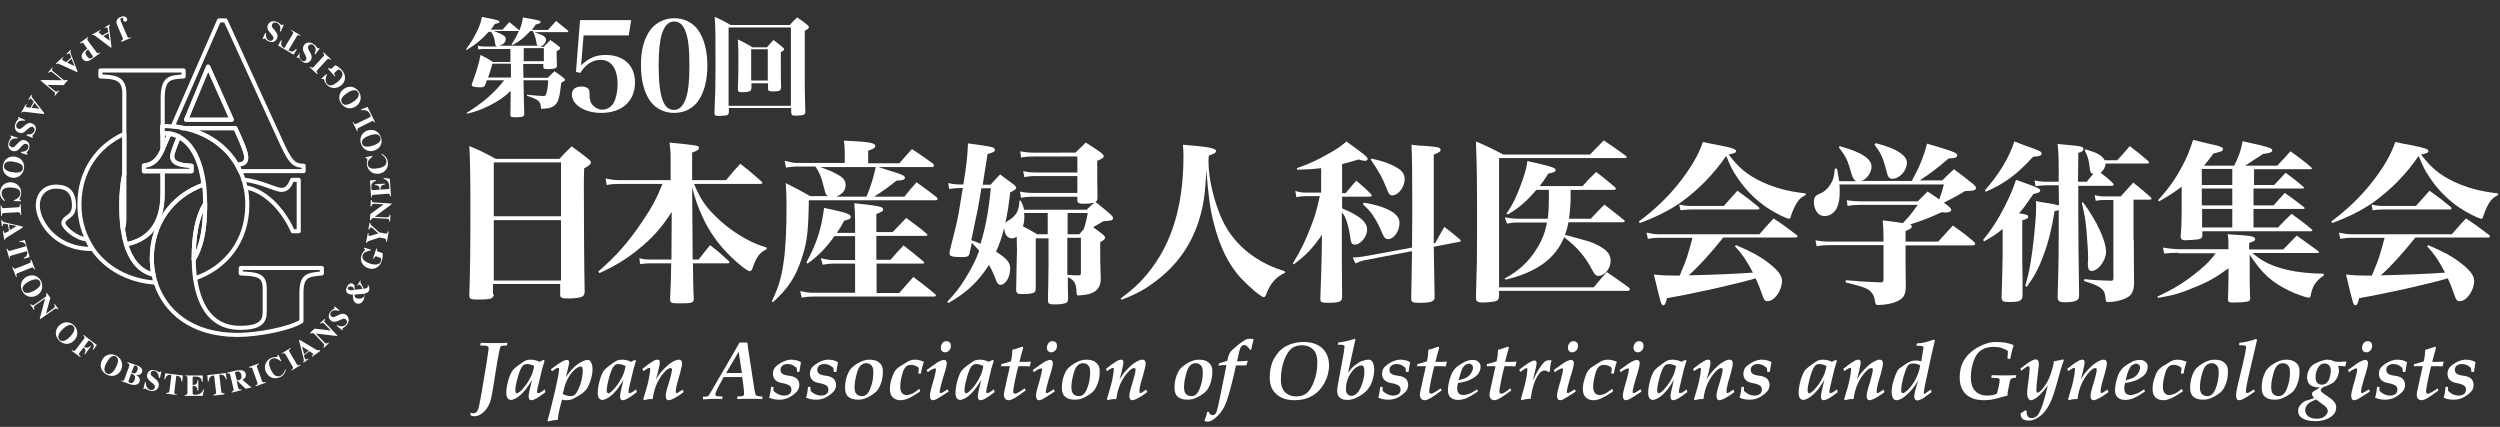 <?xml version="1.0" encoding="utf-8"?>
<!-- Generator: Adobe Illustrator 27.3.1, SVG Export Plug-In . SVG Version: 6.00 Build 0)  -->
<svg version="1.1" id="レイヤー_1" xmlns="http://www.w3.org/2000/svg" xmlns:xlink="http://www.w3.org/1999/xlink" x="0px"
	 y="0px" viewBox="0 0 918.9 156.9" style="enable-background:new 0 0 918.9 156.9;" xml:space="preserve">
<rect x="0" y="0" width="918.9" height="156.9" fill="#333333" stroke="none"/>
<style type="text/css">
	.st0{fill:#FFFFFF;}
	.st1{fill:none;stroke:#FFFFFF;stroke-width:1.5;stroke-linecap:round;stroke-linejoin:round;}
</style>
<g>
	<g>
		<g>
			<path class="st0" d="M181.5,108.1c-0.1,1.7-1,2-5.9,2c-2.7,0-3.1-0.2-3.1-1.7c0.3-8.5,0.4-17.2,0.4-31c0-13.7-0.1-17.9-0.4-23.7
				c4.4,1.8,5.7,2.5,9.7,4.7h23.4c1.9-2,2.5-2.7,4.5-4.6c2.8,2,3.6,2.6,6.1,4.6c0.7,0.5,1,1,1,1.3c0,0.6-0.5,1.1-2.5,2.2
				c-0.1,3.2-0.1,5.3-0.1,7.1c0,11.8,0.1,28.9,0.3,38.4c-0.1,0.8-0.3,1.2-0.7,1.5c-0.8,0.5-2.7,0.8-5.2,0.8c-2.7,0-3.1-0.2-3.1-1.5
				v-3.8h-24.7V108.1z M206.2,59.7h-24.7v19.8h24.7V59.7z M181.5,80.9v22.2h24.7V80.9H181.5z"/>
			<path class="st0" d="M256.7,95.5c1.9-2.4,2.4-3.1,4.3-5.4c3.1,2.4,4,3.2,6.7,5.7c0.3,0.3,0.4,0.4,0.4,0.6c0,0.3-0.3,0.4-0.7,0.4
				h-12.7c0.1,7.1,0.1,9.6,0.3,12.9c0,1.7-0.6,1.8-5.5,1.8c-2.7,0-3.2-0.2-3.2-1.5c0.3-5.5,0.3-7.7,0.4-13.2h-7.8
				c-1.7,0-2.4,0.1-3.6,0.3l-0.3-2.2c1.5,0.4,2.6,0.5,3.9,0.5h7.9v-0.3l0.1-17.2c-3.8,5.9-7.2,9.7-12.7,14.1
				c-4.3,3.4-8,5.7-13.9,8.4l-0.4-0.6c6.6-5.7,11.1-10.8,16.2-18.4c3.5-5.2,5.2-8.3,7.4-13.8h-16c-1.7,0-3,0.1-4.5,0.4l-0.4-2.4
				c1.8,0.4,3.4,0.6,4.8,0.6h19.1v-6.9c0-3.2-0.1-4.3-0.4-6.9c10.8,1.1,10.8,1.1,10.8,2c0,0.6-0.6,1-2.5,1.7v10.1h12.5
				c2.2-2.7,2.9-3.5,5.2-6c3.5,2.7,4.5,3.6,7.8,6.5c0.3,0.3,0.3,0.4,0.3,0.5c0,0.3-0.3,0.4-0.6,0.4h-24.5c2.1,5,3.9,7.9,7.3,11.3
				c3.5,3.6,7.9,6.9,12.3,9.2c2.1,1.1,3.6,1.8,7.1,2.9v0.6c-2.7,1.3-3.8,2.9-5.3,7.2c-0.3,0.6-0.5,0.9-0.9,0.9
				c-0.8,0-3.8-2.3-6.8-5.2c-4.6-4.4-8.3-9.5-10.9-15.5c-1.4-3.1-2.2-5.3-3.5-10.1l0.2,26.4v0.1H256.7z"/>
			<path class="st0" d="M330.6,60c2-2.4,2.7-3.1,4.6-5.2c3.3,2.2,4.4,2.9,7.7,5.3c0.3,0.3,0.4,0.6,0.4,0.7c0,0.3-0.3,0.6-0.7,0.6
				h-19.7c2.4,0.8,3.3,1.1,4,1.3c4.7,1.4,5.7,1.9,5.7,2.6c0,0.8-0.7,1-3.1,1.1c-3.5,2.8-4.7,3.6-8.2,5.9h11.1
				c1.9-2.4,2.5-3.1,4.5-5.3c3.2,2.3,4.2,3,7.4,5.5c0.2,0.3,0.3,0.5,0.3,0.7c0,0.3-0.3,0.4-0.6,0.4h-46.7
				c-0.2,11.5-0.6,15.3-2.6,21.3c-2.2,6.8-4.9,11-10.6,16.2l-0.4-0.4c2.5-5.2,3.5-8.6,4.3-14.2c0.8-5.3,1.1-12.2,1.1-21.1
				c0-3.4-0.1-4.8-0.3-8.1c4,2,5.2,2.6,9,4.8h6.5c-0.8-0.6-0.8-0.6-1.6-3.7c-0.8-3.3-1.6-5.3-3-7.2h-6.9c-1.1,0-2.8,0.2-3.9,0.4
				l-0.5-2.5c2.4,0.6,3.3,0.8,4.5,0.8h17.6v-3.7c0-2.2-0.1-2.7-0.3-4.5c9.4,0.4,11.5,0.8,11.5,2c0,0.6-0.4,0.9-2.6,1.7V60H330.6z
				 M314.3,85.4v-3.8c0-3.2-0.1-4.3-0.3-6.9c9.5,1,10.6,1.3,10.6,2.3c0,0.6-0.4,0.8-2.5,1.7v6.6h6c2.2-2.3,2.9-3,5-5.2
				c3.2,2.4,4.3,3.1,7.4,5.7c0.3,0.3,0.4,0.4,0.4,0.5c0,0.3-0.3,0.4-1,0.4h-17.8v8.8h5.2c2.1-2.4,2.7-3.1,4.8-5.3
				c3.1,2.4,4.1,3.2,7.2,5.8c0.3,0.2,0.4,0.4,0.4,0.6c0,0.2-0.3,0.3-0.6,0.3h-16.9v10.8h8.3c2.3-2.6,3-3.4,5.2-5.9
				c3.4,2.5,4.5,3.4,7.8,6.1c0.4,0.3,0.5,0.6,0.5,0.7c0,0.3-0.3,0.4-0.8,0.4h-44.5c-1.5,0-2.4,0.1-4,0.4l-0.6-2.4
				c1.8,0.4,3.3,0.6,4.6,0.6h15.6V96.9h-8.1c-1.3,0-2.2,0.1-3.8,0.4l-0.7-2.4c2,0.5,3.4,0.7,4.5,0.7h8.1v-8.8h-7.6
				c-3.1,4.4-6.1,7.4-9.9,10.1l-0.4-0.5c3.6-6.4,5.6-12.5,6.5-20c2,0.4,3.5,0.8,4.5,1c4,0.9,5.3,1.5,5.3,2.3c0,0.7-0.6,1-2.4,1.4
				c-1,1.9-1.3,2.4-2.7,4.5H314.3z M301.5,61.4c2.3,0.8,4.5,1.7,5.9,2.5c2.5,1.3,3.4,2.3,3.4,4.2c0,1.8-1,3.1-3.4,4.2h11.1
				c1.7-4.2,2.5-6.9,3.4-10.9H301.5z"/>
			<path class="st0" d="M395.3,56.1c1.3-1.2,2.5-2.5,3.8-3.7c2.5,1.6,3.3,2.1,5.6,3.7c0.6,0.6,1,1,1,1.3c0,0.6-0.7,1-2.4,1.7
				c0,7.4,0,8.1,0.1,13.7c-0.1,0.8-0.2,1.1-0.8,1.4c2.7,2.1,3.3,2.6,5.7,4.7c0.6,0.6,0.8,0.9,0.8,1.3c0,0.8-0.8,1-3.5,1.1
				c-1.5,0.9-1.5,0.9-3.8,2.2c1,0.7,1.7,1.3,3.6,2.7c0.5,0.5,0.8,0.8,0.8,1.1c0,0.5-0.4,1-1.8,1.7v6.3c0,0.4,0,1.5,0.1,3.1
				c0,0.8,0,2,0.1,3.6c0,2.1-0.3,3.1-1.1,4.1c-1,1.3-2.7,2-4.9,2.3c-0.9,0.1-2,0.2-2.2,0.2c-0.6,0-0.6-0.2-0.7-1.2
				c-0.1-3.1-0.8-4.5-3.2-5.5c0,4,0,4.8,0.1,8c-0.1,0.8-0.2,1.1-0.5,1.3c-0.6,0.4-2.4,0.7-4.4,0.7c-2.2,0-2.5-0.3-2.5-1.6
				c0-2.2,0-2.2,0.1-5.5c0-1.8,0-1.8,0.1-8v-9.2h-4.7V106c-0.1,0.8-0.1,1.1-0.4,1.4c-0.5,0.4-2.1,0.7-4.5,0.7
				c-1.8,0-2.3-0.3-2.3-1.7c0.1-8.5,0.3-13.3,0.3-14.2c0-2-0.1-3.3-0.1-5.2c-0.8,0.5-1.1,0.6-1.7,0.6c-1.7,0-2.7-1.3-2.9-3.8
				c-0.9,3.5-1.7,5.9-3,8.7c3.9,2.5,5.2,3.9,5.2,6.2c0,3.2-1.7,6-3.6,6c-0.6,0-1.1-0.4-1.5-1.5c-1.1-2.8-1.6-3.9-2.7-5.8
				c-4,6.2-8,10-14.9,14l-0.4-0.5c3-3.2,4.4-5,6.6-8.5c2.2-3.6,3.8-6.6,5.1-10.2c-1-1.2-1.4-1.7-2.7-2.9c-0.3,1.5-0.4,2-0.9,4.1
				c-0.3,0.9-0.9,1.1-2.9,1.1c-3.2,0-4.4-0.3-4.4-1.3c0-0.3,0.1-0.6,0.1-1c2.4-9.4,2.6-10.4,3.2-13.5c0.1-0.6,0.4-2.3,0.8-4.8
				c0.2-1.1,0.4-2.7,0.8-4.8h-0.8c-1.4,0-2.7,0.1-4.2,0.4l-0.4-2.2c1.9,0.4,2.9,0.5,4.8,0.5h0.8c1.2-7.4,1.5-10.4,1.7-15.1
				c8.9,1.2,9.9,1.4,9.9,2.4c0,0.6-0.7,1-2.7,1.5c-0.6,3.6-0.6,3.6-1.8,11.3h2.9c1.5-1.7,2-2.2,3.5-3.8c2.3,1.7,2.9,2.2,5.1,3.8
				c0.5,0.4,0.8,0.8,0.8,1.1c0,0.5-0.6,1-2.2,1.7c-0.6,5.5-1,7.6-1.8,11.4c0.4-0.6,0.4-0.6,2-1.6c2.2-1.5,3.1-3.4,3.2-6.7l0.5-0.1
				c0.8,1.7,1,2.3,1.2,3.4h23c1.3-1.3,1.7-1.7,2.9-2.6c-1.5,0.3-2.5,0.4-3.9,0.4c-1.8,0-2.4-0.3-2.4-1.3v-1.3h-15.8
				c-2.1,0-3.4,0.1-4.9,0.4l-0.4-2.3c1.8,0.4,2.9,0.5,5.1,0.5h16v-6.2h-14.5c-2.4,0-3.3,0.1-5,0.4l-0.4-2.2c1.8,0.4,2.9,0.5,5.3,0.5
				h14.6v-5.9h-15.7c-1.8,0-3.5,0.1-5,0.4l-0.3-2.3c2,0.4,3.4,0.5,5.2,0.5H395.3z M360.7,69.2c-1.1,6.9-1.1,6.9-3.7,19.1
				c1.5,0.5,2.2,0.8,3.4,1.3c1.8-5.9,2.9-11.4,3.8-20.4H360.7z M385.2,78.3h-8.8c0.1,0.6,0.1,1,0.1,1.5c0,1.3-0.1,2-0.5,3.4
				c2,1,2.7,1.4,5.2,2.9h3.9V78.3z M398.3,84.3c0.7-2.1,1-3.1,1.5-6h-7.4v7.8h4.3L398.3,84.3z M392.3,97.6v3.4
				c2.5,0.2,2.5,0.2,4,0.2c0.1,0,0.1,0,0.2,0c0.6,0,0.8-0.2,0.8-1V87.4h-5V97.6z"/>
			<path class="st0" d="M472.4,100.2c-3.4,1.6-5.5,3.9-7.1,8.2c-0.2,0.6-0.4,0.8-0.8,0.8c-1,0-5.3-3.7-8.5-7.1
				c-4.5-4.9-7.7-11.5-9.9-20.2c-1.4-5.6-2-10.4-2.7-19.5c-0.4,9.2-1.1,13.6-2.9,19.2c-2.9,8.8-8.1,16-15.5,21.6
				c-3.9,3-7.1,4.8-12.8,7l-0.3-0.5c5.6-4.1,9.1-7.6,12.9-13.2c6.9-10.2,10.2-23.1,10.2-39.3c0-1.5-0.1-2.2-0.2-4
				c7.2,0.6,9.4,0.9,10.7,1.3c1,0.3,1.5,0.6,1.5,1c0,0.6-0.6,1-2.7,1.7c-0.1,1-0.1,1.8-0.1,2.4c0,6,2,14.4,4.9,20.9
				c2.6,5.7,6.8,10.6,12.3,14.2c3.4,2.2,5.9,3.4,10.8,5L472.4,100.2z"/>
			<path class="st0" d="M493.4,71h1.2c1.7-2,2.2-2.7,3.9-4.6c2.5,2.1,3.2,2.7,5.3,4.8c0.3,0.3,0.4,0.5,0.4,0.6
				c0,0.3-0.3,0.5-0.8,0.5h-10.1v4.3c6.4,2.6,9.2,5,9.2,7.8c0,2.6-2.4,5.5-4.5,5.5c-1.1,0-1.5-0.6-1.7-2.7c-0.2-2-1.1-5.7-1.9-7.4
				c-0.2-0.4-0.6-1-1.2-1.8v16.2c0,4.5,0,5.3,0.1,14.9c0,1.8-0.9,2.2-5.5,2.2c-2.1,0-2.5-0.3-2.5-1.4c0.4-11,0.4-13.1,0.5-16.5
				l0.1-7.1c-3.6,5.2-5.9,7.5-10.4,10.9l-0.3-0.4c2.9-4.7,4.7-8.5,6.7-13.7c1.5-3.8,2.1-6,3.2-11h-5.2c-1.1,0-2.2,0.1-3.4,0.4
				l-0.4-2.3c1.3,0.4,2.5,0.6,3.8,0.6h5.7v-9c-3.1,0.4-4.6,0.4-8.8,0.6l-0.1-0.6c4.9-1.7,7.7-3.1,11.6-5.3c3.4-1.9,4.5-2.7,6.6-4.5
				c6.1,4.4,7.8,5.7,7.8,6.4c0,0.4-0.4,0.7-0.9,0.7c-0.7,0-1.6-0.2-2.5-0.5c-3,1-3.9,1.1-6,1.7V71z M527.5,89.4
				c1.5-2.7,1.9-3.5,3.4-6c2.5,1.9,3.2,2.5,5.6,4.5c0.3,0.3,0.4,0.5,0.4,0.6c0,0.2-0.2,0.4-0.6,0.4l-9.3,1.8c0,2.1,0.1,8.2,0.3,18.3
				c0,0.1,0,0.3,0,0.3c0,1.5-1.3,2-5.7,2c-2.5,0-2.9-0.3-2.9-1.7c0.1-1.8,0.1-7.6,0.3-17.3l-17.7,3.4c-0.9,0.2-1.9,0.6-3.1,1.1
				l-1-2.2c0.3,0,0.5,0,0.7,0c0.8,0,2.7-0.2,3.7-0.4L519,91l0.1-14.1c0-15.3-0.1-19.5-0.3-23.7c2,0.3,3.6,0.4,4.7,0.4
				c5.1,0.4,6,0.6,6,1.5c0,0.6-0.6,1-2.5,1.7v32.6L527.5,89.4z M501.3,74.5c4.3,0.7,7,1.5,9.8,3c2.2,1.2,3.3,2.7,3.3,4.5
				c0,3-2.1,5.9-4.2,5.9c-1,0-1.5-0.6-2.4-2.7c-0.6-1.6-1.7-3.8-2.9-5.6c-0.9-1.5-1.8-2.5-3.9-4.5L501.3,74.5z M504.1,58.3
				c4.3,0.9,6.7,1.8,9.3,3.3c2,1.1,2.9,2.5,2.9,4.2c0,2.9-2.3,6-4.5,6c-1,0-1.3-0.4-2.2-2.7c-1.5-3.8-2.8-6.1-5.8-10.5L504.1,58.3z"
				/>
			<path class="st0" d="M551,108.9c-0.1,1.3-0.6,1.8-2.2,2c-0.5,0.1-2.6,0.3-3.6,0.3c-2,0-2.7-0.4-2.7-1.7c0-0.1,0-0.3,0-0.4
				c0.4-13.3,0.4-13.7,0.4-23.7c0-19.8,0-21.8-0.4-33.4c4.4,1.9,5.7,2.5,10,4.8h31.9c1.8-1.9,3.6-3.6,5.1-5.2c3.4,2.3,4.5,3.1,8,5.6
				c0.3,0.2,0.4,0.4,0.4,0.5c0,0.3-0.3,0.4-0.6,0.4H551v47.5h34.8c2-2.5,2.7-3.2,4.8-5.6c3.4,2.3,4.5,3.1,8.1,5.7
				c0.2,0.2,0.4,0.4,0.4,0.6c0,0.3-0.4,0.6-0.8,0.6H551V108.9z M577.3,69.8c0,0.8,0,0.8,0,2.2c0,2.9-0.2,5.4-0.6,8.4h8
				c2.1-2.2,2.7-2.9,5-5.2c3.2,2.4,4.1,3.2,7.1,5.6c0.3,0.2,0.4,0.4,0.4,0.5c0,0.2-0.3,0.4-0.6,0.4h-20.1c-0.4,1.9-0.6,2.9-1.3,4.6
				c0.7,0.2,0.7,0.2,8,2.2c2.9,0.8,5.5,2.2,7.1,3.6c1.1,1,1.7,2.3,1.7,3.8c0,2.8-2.2,5.5-4.5,5.5c-0.9,0-1.4-0.5-2.4-2.4
				c-2.4-4.6-5.4-8.2-10.2-11.8c-3.2,7.9-10.2,12.9-21.5,15.6l-0.4-0.4c5.1-2.7,8.9-6.2,11.8-10.9c1.9-3,3.1-5.9,3.8-9.7h-11.4
				c-1,0-1.7,0.1-3.3,0.4l-0.8-2.3c1.8,0.3,3.5,0.5,4.3,0.5h11.5c0.3-2.5,0.4-4.6,0.4-8.7c0-0.2,0-0.4,0-1.9h-4.6
				c-3.7,4.3-6.4,6.6-10.4,9l-0.6-0.3c2.4-3.4,3.9-6.6,5.9-12.2c1.2-3.6,1.5-4.8,1.8-7.1c9,2,10.4,2.5,10.4,3.3c0,0.6-0.8,1-2.7,1.3
				c-1.4,2.2-2,3.1-3.2,4.6h15.8c2.1-2.4,2.8-3.1,5-5.2c3.1,2.4,4.1,3.2,6.9,5.6c0.2,0.2,0.3,0.4,0.3,0.6c0,0.2-0.3,0.4-0.6,0.4
				H577.3z"/>
			<path class="st0" d="M663.7,71.7c-1.7,0.8-2.4,1.5-3.4,3.1c-0.8,1.3-1.5,3-2.1,4.8c-0.1,0.6-0.3,0.8-0.6,0.8c-1,0-5.3-2.2-8-4
				c-4.1-2.7-8.3-6.9-11-11.1c-1.7-2.4-2.7-4.5-4.1-8C629.9,64,624,70,617.8,74.4c-4.3,3-9.4,5.5-15.1,7.6l-0.3-0.6
				c5.5-4.1,10.2-8.5,14.4-13.7c4.7-5.9,7.6-10.9,9.1-15.5c2.4,0.5,4.3,0.9,5.5,1.1c5.2,1,6.7,1.5,6.7,2.2c0,0.6-0.4,0.8-2.7,1.3
				c3.6,4.8,6.8,7.5,12.3,10.1c4.9,2.2,9.2,3.4,16,4.2V71.7z M633.4,87.3c-4.9,6.1-8.8,10.4-12.7,13.9c9.4-0.2,18.6-0.6,23.6-1
				c-2.3-4.4-3.7-6.5-6.6-9.7l0.4-0.4c5.6,2.4,8.8,4.1,12,6.6c3.4,2.6,4.9,4.6,4.9,6.5c0,3.6-2.8,7.5-5.3,7.5c-1,0-1.3-0.4-2-2.4
				c-1.1-3.1-1.4-3.9-2.4-6c-7.1,2.1-21.8,5.4-32.6,7.3c-0.4,1.9-0.8,2.6-1.3,2.6c-0.8,0-0.8,0-3.5-11.3c2.7,0.3,4.7,0.4,7.8,0.4
				h1.7c0.3-0.7,0.3-0.7,0.8-2c1.7-3.9,2.1-5.3,3.9-11.9h-12.6c-1.3,0-2.2,0.1-3.8,0.4l-0.5-2.3c1.8,0.4,3.1,0.6,4.5,0.6h37
				c2.2-2.5,2.9-3.4,5.2-5.8c3.8,2.5,4.8,3.3,8.4,6c0.3,0.2,0.4,0.4,0.4,0.6c0,0.3-0.3,0.4-0.8,0.4H633.4z M617.2,75.2
				c1.7,0.4,2.9,0.5,4.6,0.5h11.8c2.2-2.5,2.9-3.2,5-5.6c3.4,2.4,4.4,3.2,7.7,5.9c0.3,0.3,0.4,0.5,0.4,0.6c0,0.3-0.3,0.4-0.7,0.4
				h-24.7c-1.3,0-2.1,0.1-3.6,0.3L617.2,75.2z"/>
			<path class="st0" d="M702.8,66.3c2.8-5.1,4.3-8.8,5.5-13.5c5.3,1.5,9.2,2.8,10.2,3.3c0.6,0.3,0.9,0.6,0.9,1
				c0,0.7-0.9,1.1-2.5,1.1c-0.1,0-0.3,0-0.6,0c-4.6,3.9-6.7,5.5-10.7,8.1h8.3c1.8-1.8,2.4-2.4,4.3-4.1c3.2,2.4,4.1,3.1,7.1,5.5
				c0.7,0.6,1,1,1,1.4c0,0.8-1,1.1-3.5,1.1h-0.5c-1.9,1.2-1.9,1.2-5.3,3c-2,1-2,1-2.5,1.3c0.8,0.6,0.8,0.6,1.7,1.3
				c0.7,0.6,1,1,1,1.3c0,0.6-0.7,1-2,1c-0.4,0-0.8,0-1.5-0.1c-4.8,2.2-7,3-11.6,4.5c0.4,0.2,0.6,0.4,0.6,0.7c0,0.6-0.4,1-2.3,1.7
				v3.9h12l5.4-5.9c3.5,2.5,4.6,3.3,7.8,6c0.3,0.4,0.4,0.6,0.4,0.8c0,0.3-0.4,0.5-1,0.5h-24.6v7c0.1,5.5,0.1,5.5,0.1,8
				c-0.1,2.9-0.6,4.1-2.5,5.2c-1.6,1-4.8,1.7-7.8,1.7c-0.7,0-0.8-0.2-1-1.2c-0.2-1.7-0.7-2.9-1.7-3.8c-0.8-0.8-2.1-1.4-4.2-2
				c-0.3-0.1-1.9-0.5-4.9-1.3v-0.8c6,0.5,7.8,0.6,12.7,0.8c0.1,0,0.2,0,0.3,0c0.6,0,0.9-0.3,0.9-1.1V90.1h-19.6
				c-1.9,0-3.4,0.1-5,0.4l-0.4-2.2c1.8,0.4,3.4,0.5,5.4,0.5h19.6v-1.3c0-3.4-0.1-4.1-0.3-6.5c3.4,0.4,3.4,0.4,7.4,1
				c1.8-1.8,3-3.2,5.5-6.7h-21.2c-1.7,0-3.1,0.1-4.6,0.4l-0.3-2.1c2,0.3,3.1,0.4,4.9,0.4h21.2c1.6-1.6,2-2,3.6-3.6
				c2,1.3,3.2,2.1,4.3,2.9c0.7-1.9,1-2.9,1.7-5.5h-38.4c0.1,1.1,0.1,1.7,0.1,2.7c0,2.6-0.3,4.3-1,5.8c-0.8,1.8-2.5,3.1-4.5,3.1
				c-1.4,0-2.4-0.6-3.1-1.8c-0.6-1-0.9-2.2-0.9-3.3c0-1.2,0.3-2,1-2.5c0.3-0.2,0.3-0.2,1.8-0.9c1.1-0.5,2.4-1.7,3.2-3
				c1.1-1.7,1.5-3,1.7-5.9h0.8c0.4,2.2,0.6,2.9,0.8,4.6h6.3c-0.6-0.3-0.8-0.5-1.1-1.1c-0.4-0.7-0.4-0.7-1.5-4.4
				c-0.7-2.4-1.6-4.1-3.8-6.9l0.3-0.5c4.8,1.4,7.2,2.4,9,3.6c1.8,1.2,2.7,2.5,2.7,4c0,2.1-1.7,4.5-3.7,5.2H702.8z M689.4,52.6
				c4.8,1.3,7.3,2.3,9.3,3.8c1.5,1.1,2.2,2.2,2.2,3.4c0,2.9-2.7,5.9-5.3,5.9c-1.3,0-1.7-0.5-2.4-3.6c-1.2-4.5-2-6-4.2-8.9
				L689.4,52.6z"/>
			<path class="st0" d="M735.9,84.3c-2.2,1.8-3.4,2.6-6.6,4.4l-0.4-0.5c3.3-4.1,5.3-7.1,8-12.4c2-4,3-6.3,4.1-9.7
				c8,2.8,8.9,3.2,8.9,3.9c0,0.6-0.6,0.9-2.5,1.3c-2.6,3.8-3.6,5.2-5.3,7.1c2.8,0.4,3.4,0.6,3.4,1.3c0,0.5-0.5,0.8-2.2,1.3v11.3
				c0,3.6,0,4.2,0.1,9.8c0,1.5,0,3.6,0,6.4c0,2.1-1,2.5-5,2.5c-2.3,0-2.7-0.3-2.7-2c0.2-6,0.4-13.3,0.4-15.7V84.3z M729.6,69.9
				c5.2-5.9,8.8-11.8,10.8-17.9c2,0.8,3.5,1.3,4.5,1.7c4.9,1.7,5.5,2,5.5,2.8c0,0.7-1,1-3.1,1.1c-6.2,6.7-10.1,9.6-17.4,12.9
				L729.6,69.9z M773.9,60.4c-0.2,1.3-0.6,2-1.8,3.1c1.7,1.3,2.4,1.8,4.5,3.8c0.3,0.3,0.3,0.4,0.3,0.6c0,0.2-0.3,0.4-0.7,0.4h-12.3
				v11.3c0,8.5,0.1,13.1,0.3,28.8c0,0.8-0.1,1.2-0.3,1.5c-0.5,0.8-2.2,1.2-4.7,1.2c-2.2,0-2.9-0.4-2.9-1.8c0,0,0-0.1,0-0.3
				c0.4-13.9,0.4-13.9,0.4-31.8c-0.5,0.2-0.8,0.3-1.5,0.4c-1.3,7.6-2.3,11.4-4,16c-1.8,4.9-3.4,7.9-6.2,11.8l-0.6-0.3
				c1.5-5.1,2.3-9.5,3.2-17.9c0.5-4.8,0.8-8.3,0.8-11.6c0-0.4,0-1-0.1-1.7c2.1,0.4,3.6,0.7,4.7,0.8c1.8,0.3,3,0.6,3.8,0.8l-0.1-7.4
				h-4.8c-1,0-1.8,0.1-3.7,0.3l-0.4-2.1c1.7,0.4,3.1,0.5,4.3,0.5h4.6c0-9.4,0-9.4-0.4-13.9c7.7,0.7,8.1,0.8,8.9,1.1
				c0.4,0.2,0.6,0.4,0.6,0.8c0,0.6-0.5,1-1.9,1.4l-0.1,10.6h3.2c1.1-1.4,1.7-2,2.4-2.9c-1-0.3-1.1-0.5-1.3-2.2
				c-0.4-3.2-0.6-3.9-1.8-6.4l0.3-0.4c4.4,1.3,6,2.2,7,4h4.6c2-2.2,2.7-2.9,4.6-5.2c2.9,2.2,3.8,2.9,6.7,5.4
				c0.3,0.3,0.4,0.5,0.4,0.6c0,0.3-0.3,0.4-0.6,0.4H773.9z M765.6,74.3c5,6.7,8.5,14.2,8.5,18.3c0,3.1-2.9,7-5.3,7
				c-1,0-1.4-0.8-1.4-2.5c0-0.4,0-0.9,0.1-1.5c0-0.4,0-0.9,0-1.1c0-2.3-0.3-5.9-0.6-9.9c-0.4-4.2-0.8-6.3-1.7-10L765.6,74.3z
				 M784.3,88c0,4.5,0,6.7,0.1,16.2c-0.1,3.3-1.1,4.7-3.7,5.7c-1.7,0.7-3.8,1.1-5.7,1.1c-0.9,0-1-0.1-1.1-1.5
				c-0.2-3.2-1.8-4.4-7.9-6.2l0.1-0.7c3.8,0.4,5.1,0.4,9.7,0.6c0.8,0,1-0.2,1-1V73.5h-3.5c-1.1,0-1.8,0.1-3,0.3l-0.4-2.1
				c1.3,0.4,2.4,0.5,3.6,0.5h6c2.3-2.5,2.3-2.5,4.6-5.1c2.7,2.2,3.6,2.9,6.3,5.3c0.3,0.3,0.4,0.4,0.4,0.6c0,0.3-0.3,0.4-0.8,0.4
				h-5.8V88z"/>
			<path class="st0" d="M800.8,92.9c-2.2,0-3.7,0.1-5.3,0.3L795,91c2.4,0.4,4.7,0.6,6.5,0.6h17.6c0-3.6,0-3.6-0.3-5.5
				c2,0.1,3.6,0.3,4.6,0.3c4.1,0.3,5.5,0.6,5.5,1.5c0,0.6-0.3,0.7-2.2,1.4v2.4h12.5c2.2-2.2,2.8-2.9,5-5.1c3.5,2.5,4.5,3.2,7.9,5.7
				c0.1,0.2,0.3,0.3,0.3,0.4c0,0.2-0.3,0.3-0.7,0.3h-23.8c3.4,2.9,6.2,4.3,10.6,5.6c4.5,1.3,9.3,1.9,15.6,2v0.7
				c-2.8,1.8-4.2,3.9-4.8,7.4c-0.1,0.5-0.3,0.7-0.7,0.7c-0.9,0-4.6-1.3-6.9-2.4c-6.7-3.2-10.3-6.5-14.8-13.4v11
				c0,0.1,0.1,1.5,0.1,3.2c0,0.4,0,1.1,0.1,1.9c-0.1,0.7-0.3,1-1,1.1c-1.1,0.3-3.4,0.4-5.7,0.4c-1.1,0-1.5-0.3-1.5-1.1
				c0.1-1.9,0.2-6.3,0.2-8.1v-3.4c-4.5,3.3-7.4,5-12.7,7.1c-4.7,2-7.8,2.9-13.2,3.8l-0.2-0.5c6.2-2.9,10.1-5.3,15.2-9.5
				c2.9-2.4,4-3.5,6.2-6.4H800.8z M835.9,68c1.8-2,2.4-2.5,4.2-4.5c3,2.2,3.9,2.9,6.6,5.2c0.1,0.1,0.2,0.3,0.2,0.3
				c0,0.2-0.2,0.3-0.5,0.3h-18.1v6.2h7.4c1.7-2,2.3-2.6,4.1-4.6c3.1,2.2,4,2.9,7,5.2c0.2,0.2,0.3,0.3,0.3,0.4c0,0.2-0.3,0.3-0.6,0.3
				h-18.2v6.8h9c2.6-2.7,2.6-2.7,5-5c3.3,2.4,4.3,3.1,7.4,5.7c0.1,0.1,0.3,0.3,0.3,0.4c0,0.1-0.3,0.3-0.6,0.3h-39.9v1.7
				c-0.2,1.1-0.8,1.3-4,1.5c-1,0-1.8,0.1-2.4,0.1c-0.1,0-0.1,0-0.1,0c-0.9,0-1.4-0.4-1.5-1.3c0.3-2.9,0.4-6.4,0.4-9.8v-8.6
				c-2.7,2-4.2,3.1-8.3,5.4l-0.4-0.4c4-4.4,6.4-7.8,9-12.7c1.6-3,2.5-5.2,3.9-9.5c5.2,1.3,5.2,1.3,7.9,1.9c2.4,0.6,3.1,0.9,3.1,1.5
				c0,0.2-0.1,0.4-0.3,0.6c-0.2,0.2-0.7,0.4-1.3,0.5l-1,0.3c-0.3,0.1-0.6,0.1-0.9,0.2c-1.7,2.2-2.2,3-3.5,4.5h11.1
				c1.7-3.4,2.4-5.3,3.1-9c9.5,2.1,10.9,2.5,10.9,3.4c0,0.6-0.6,0.9-3.4,1.3c-2.3,1.5-4.5,2.9-6.6,4.3h11.8c2.1-2.2,2.8-3,4.9-5.3
				c3.4,2.5,4.5,3.2,7.6,5.9c0.1,0.2,0.3,0.3,0.3,0.4c0,0.2-0.3,0.3-0.6,0.3h-20.7V68H835.9z M820.5,62.1h-11.2V68h11.2V62.1z
				 M820.5,69.3h-11.2v6.2h11.2V69.3z M820.5,76.8h-11.1v6.8h11.1V76.8z"/>
			<path class="st0" d="M918.2,71.7c-1.7,0.8-2.4,1.5-3.4,3.1c-0.8,1.3-1.5,3-2.1,4.8c-0.1,0.6-0.3,0.8-0.6,0.8c-1,0-5.3-2.2-8-4
				c-4.1-2.7-8.3-6.9-11-11.1c-1.7-2.4-2.7-4.5-4.1-8c-4.6,6.8-10.5,12.7-16.7,17.1c-4.3,3-9.4,5.5-15.1,7.6l-0.3-0.6
				c5.5-4.1,10.2-8.5,14.4-13.7c4.7-5.9,7.6-10.9,9.1-15.5c2.4,0.5,4.3,0.9,5.5,1.1c5.2,1,6.7,1.5,6.7,2.2c0,0.6-0.4,0.8-2.7,1.3
				c3.6,4.8,6.8,7.5,12.3,10.1c4.9,2.2,9.2,3.4,16,4.2V71.7z M887.8,87.3c-4.9,6.1-8.8,10.4-12.7,13.9c9.4-0.2,18.6-0.6,23.6-1
				c-2.3-4.4-3.7-6.5-6.6-9.7l0.4-0.4c5.6,2.4,8.8,4.1,12,6.6c3.4,2.6,4.9,4.6,4.9,6.5c0,3.6-2.8,7.5-5.3,7.5c-1,0-1.3-0.4-2-2.4
				c-1.1-3.1-1.4-3.9-2.4-6c-7.1,2.1-21.8,5.4-32.6,7.3c-0.4,1.9-0.8,2.6-1.3,2.6c-0.8,0-0.8,0-3.5-11.3c2.7,0.3,4.7,0.4,7.8,0.4
				h1.7c0.3-0.7,0.3-0.7,0.8-2c1.7-3.9,2.1-5.3,3.9-11.9H864c-1.3,0-2.2,0.1-3.8,0.4l-0.5-2.3c1.8,0.4,3.1,0.6,4.5,0.6h37
				c2.2-2.5,2.9-3.4,5.2-5.8c3.8,2.5,4.8,3.3,8.4,6c0.3,0.2,0.4,0.4,0.4,0.6c0,0.3-0.3,0.4-0.8,0.4H887.8z M871.7,75.2
				c1.7,0.4,2.9,0.5,4.6,0.5H888c2.2-2.5,2.9-3.2,5-5.6c3.4,2.4,4.4,3.2,7.7,5.9c0.3,0.3,0.4,0.5,0.4,0.6c0,0.3-0.3,0.4-0.7,0.4
				h-24.7c-1.3,0-2.1,0.1-3.6,0.3L871.7,75.2z"/>
		</g>
		<g>
			<path class="st0" d="M200.1,16.9c1-0.9,1.3-1.3,2.2-2.2c1.4,1,1.8,1.3,3.2,2.4c0.3,0.2,0.4,0.4,0.4,0.6c0,0.4-0.3,0.6-1.3,1.1
				c0,0.4,0,0.6,0,1c0,0.8,0,2.4,0.1,4.2c0,0.4,0,0.6-0.2,0.8c-0.3,0.4-1.3,0.6-3.1,0.6c-1.4,0-1.7-0.1-1.7-0.9v-1h-7.4l0.1,5.1h8.9
				c1.1-1.1,1.5-1.4,2.5-2.4c1.5,1,1.9,1.3,3.3,2.4c0.4,0.3,0.6,0.5,0.6,0.7c0,0.3-0.4,0.6-1.4,1.1c-0.6,5.3-1,6.9-2.2,8.1
				c-0.8,0.8-1.9,1.3-3.6,1.4c-0.6,0-0.9,0.1-1.2,0.1c-0.4,0-0.5-0.1-0.5-0.7c-0.2-2.1-0.9-2.7-5.1-4.1l0-0.4c2.8,0.3,5,0.5,6,0.5
				c0.7,0,1-0.3,1.2-1.2c0.3-1.1,0.5-2.4,0.6-4.6h-9.1l0.1,4.2c0,2.8,0.1,4.4,0.2,8.1c0,1-0.6,1.3-2.8,1.3c-2.1,0-2.3-0.1-2.3-0.9
				c0-2.4,0.1-5.6,0.1-6.8v-2c-2.5,2.4-4.6,3.8-7.8,5.4c-2.8,1.4-4.9,2.2-8.2,3l-0.2-0.3c5.7-3.5,10.5-7.6,13.8-12h-6.4
				c-0.2,0.8-0.3,1-0.6,1.8c-0.3,0.6-0.7,0.8-1.8,0.8c-2,0-3.1-0.3-3.1-0.8c0-0.2,0-0.4,0.1-0.6c1.5-4,2.6-7.5,3.1-10.5
				c2.1,1,2.8,1.4,4.6,2.6h6.4l0-4.8h-9.7c-0.7,0-1.2,0-2.1,0.2l-0.2-1.4c0.9,0.2,1.6,0.3,2.3,0.3h4.9c-0.7-0.2-0.7-0.2-1-2.3
				c-0.2-1-0.4-1.7-1.3-3.1h-0.9c-2.5,2.8-4.8,4.7-8.1,6.7l-0.2-0.3c1.8-2.4,3-4.4,4.4-7.4c0.9-2,1.1-2.8,1.4-4.5
				c1.3,0.3,2.4,0.5,3,0.6c2.9,0.6,3.5,0.8,3.5,1.2c0,0.4-0.3,0.5-1.7,0.8c-0.7,1.1-1,1.4-1.5,2.1h4.3c1.1-1.2,1.5-1.6,2.5-2.8
				c1.7,1.3,2,1.7,3.7,3.1c0.7-1.8,1-2.8,1.3-4.8c6.1,1.1,6.5,1.2,6.5,1.7c0,0.4-0.4,0.6-1.8,0.9c-0.6,1-0.8,1.3-1.4,2h5.9
				c1.5-1.7,1.5-1.7,3-3.3c1.9,1.5,2.5,2,4.3,3.5c0.1,0.2,0.2,0.3,0.2,0.4c0,0.1-0.2,0.2-0.4,0.2h-12.1c2.2,0.8,3,1.1,3.5,1.5
				c0.6,0.4,0.8,0.9,0.8,1.3c0,1-1,2.2-2.2,2.6H200.1z M187.8,23.4H181c-0.4,1.5-0.4,1.5-1.6,5.1h8.4L187.8,23.4z M197.9,16.9
				c-0.5-0.3-0.6-0.4-0.7-1.1c-0.4-2.1-0.6-2.9-1.4-4.4h-0.9c-2.2,2.4-3.9,3.8-6.6,5.2l-0.3-0.2c1.2-1.9,1.9-3.1,2.7-5h-9.2
				c3.5,1.3,4.4,1.9,4.4,3c0,1.1-1,2.1-2.5,2.4H197.9z M192.5,22.5h7.4v-4.8h-7.4L192.5,22.5z"/>
			<path class="st0" d="M213.6,24c2.9-2.7,5.4-3.8,9-3.8c6.7,0,10.8,3.9,10.8,10.1c0,6.9-4.8,11.2-12.4,11.2c-6.1,0-10.8-3-10.8-6.8
				c0-1.8,1.3-2.9,3.5-2.9c1.2,0,2.1,0.3,2.6,0.9c0.3,0.4,0.4,0.8,0.4,2.2c0,1.8,0.4,3,1.3,3.9c0.9,0.9,2,1.5,3.4,1.5
				c1.7,0,3.2-0.9,4.1-2.4c0.9-1.6,1.5-4.2,1.5-6.9c0-5.7-2.3-9-6.2-9c-3,0-5.6,1.7-7.5,4.8l-1.6-0.4l1.5-19H232l-0.9,5.6h-16.6
				L213.6,24z"/>
			<path class="st0" d="M239.1,10.9c2-2.6,5.2-4.2,8.7-4.2s6.7,1.5,8.7,4.2c2.3,3.2,3.5,7.7,3.5,13.2c0,5.5-1.2,10-3.5,13.2
				c-2,2.7-5.2,4.2-8.7,4.2s-6.7-1.5-8.7-4.2c-2.3-3.1-3.5-7.7-3.5-13.2C235.5,18.6,236.7,14.2,239.1,10.9z M243.5,36.7
				c0.9,2.5,2.3,3.7,4.2,3.7c2.1,0,3.5-1.5,4.5-4.5c0.8-2.5,1.2-6.2,1.2-11.8c0-6.1-0.4-9.9-1.4-12.5c-0.9-2.5-2.3-3.7-4.2-3.7
				c-2.1,0-3.5,1.5-4.5,4.5c-0.8,2.6-1.2,6.2-1.2,11.7C242.1,30.2,242.6,34.1,243.5,36.7z"/>
			<path class="st0" d="M267.8,41.5c0,0.5-0.2,0.7-0.7,0.9c-0.4,0.1-1.8,0.2-2.9,0.2c-1.3,0-1.6-0.2-1.6-1.1
				c0.3-6.7,0.4-10.3,0.4-17c0-10.7,0-13.7-0.3-18.3c2.5,1.1,3.3,1.5,5.9,3h21.7c1.1-1.3,1.5-1.7,2.7-2.8c1.7,1.1,2.2,1.5,3.7,2.7
				c0.4,0.4,0.6,0.6,0.6,0.9c0,0.4-0.3,0.7-1.5,1.3v15.8c0,5.5,0,7.5,0.2,14c0,1.1-0.7,1.3-3.2,1.4c-0.2,0-0.3,0-0.4,0
				c-0.1,0-0.2,0-0.2,0c-1,0-1.3-0.2-1.4-1.2v-1.6h-22.9V41.5z M267.8,38.9h22.9V10.1h-22.9V38.9z M276.1,32.6
				c0,0.5-0.1,0.7-0.5,0.9c-0.4,0.2-1.4,0.4-2.6,0.4c-1.5,0-1.8-0.2-1.8-1.2c0.2-5,0.2-6,0.2-10.3c0-3.4,0-4.5-0.2-7.9
				c2.4,1.1,3.1,1.5,5.4,2.9h5.3c1-1.2,1.3-1.5,2.4-2.7c1.6,1.2,2,1.5,3.5,2.8c0.3,0.2,0.4,0.4,0.4,0.6c0,0.3-0.3,0.6-1.2,1.1v6.7
				c0,0.1,0,4.1,0.1,6.4c-0.1,1-0.7,1.3-2.8,1.3c-1.7,0-1.9-0.1-2-0.9v-2.1h-6.1V32.6z M276.1,29.6h6.1V18.1h-6.1V29.6z"/>
		</g>
		<g>
			<path class="st0" d="M173,152.7l-0.1-1c0.4,0.1,0.7,0.2,1.1,0.2c0.7,0,1.3-0.4,1.7-1.3c0.3-0.6,0.6-2.5,1.2-5.6l2-12
				c0.4-2.7,0.7-4.4,0.7-5.1c0-0.3-0.1-0.5-0.3-0.6c-0.4-0.2-1.1-0.3-2.1-0.3h-0.7l0.2-1c2.1,0.1,4,0.1,5.7,0.1c1.6,0,2.9,0,4.1-0.1
				l-0.2,1h-0.5c-0.9,0-1.4,0.1-1.6,0.2s-0.4,0.5-0.5,1c-0.1,0.5-0.4,2.1-0.9,4.6l-1.5,9.4c-0.4,2.4-0.7,3.8-0.8,4.3
				c-0.3,1.3-0.8,2.5-1.5,3.5s-1.4,1.7-2.2,2.2c-0.8,0.5-1.6,0.8-2.4,0.8C173.8,153,173.4,152.9,173,152.7z"/>
			<path class="st0" d="M200.2,143.1l0.3,1c-2.5,2-4.2,3-5.2,3c-0.3,0-0.6-0.1-0.7-0.3c-0.2-0.3-0.3-0.6-0.3-1.1c0-0.6,0.3-2.3,1-5
				l0.3-1.1c-1.2,1.9-2,3.1-2.5,3.7c-0.8,0.9-1.5,1.7-2.2,2.2c-0.7,0.6-1.4,1-2,1.2c-0.4,0.2-0.7,0.3-1,0.3c-0.5,0-1-0.2-1.3-0.6
				c-0.3-0.4-0.5-1.1-0.5-2c0-1.1,0.2-2.5,0.6-4.1c0.4-1.6,0.9-2.8,1.4-3.7c0.3-0.5,0.8-1,1.6-1.7c1.6-1.2,2.7-2,3.3-2.3
				s1.3-0.4,2.1-0.4c0.5,0,1.1,0.1,1.6,0.2c0.5,0.1,1.1,0.3,1.6,0.6l1.4-0.7l0.5,0.3c-0.1,0.2-0.2,0.5-0.3,0.9l-0.6,2l-1.7,7.1
				c-0.1,0.6-0.2,1.1-0.2,1.4c0,0.3,0.1,0.5,0.4,0.5C198.3,144.5,199.1,144.1,200.2,143.1z M196.3,134.5c-0.4-0.2-0.9-0.4-1.3-0.5
				c-0.4-0.1-0.8-0.2-1.2-0.2c-0.7,0-1.3,0.2-1.7,0.7c-0.5,0.5-1,1.6-1.6,3.5c-0.7,2.5-1.1,4.3-1.1,5.5c0,0.3,0.1,0.6,0.2,0.8
				s0.3,0.3,0.4,0.3c0.1,0,0.3-0.1,0.6-0.3c0.7-0.4,1.4-1.2,2.3-2.3s1.6-2.3,2.2-3.5c0.6-1.2,0.9-2.3,1.1-3.2L196.3,134.5z"/>
			<path class="st0" d="M201.5,154.9l-0.3-0.2c0.5-1.8,1-3.4,1.3-4.8c0.3-1.2,0.8-3.4,1.6-6.6c0.9-4,1.4-6.5,1.4-7.6
				c0-0.3-0.1-0.5-0.4-0.5c-0.3,0-1.1,0.4-2.2,1.3l-0.4-0.8c2-1.5,3.4-2.4,4.1-2.8s1.4-0.6,1.8-0.6c0.2,0,0.4,0.1,0.6,0.2
				c0.1,0.2,0.2,0.4,0.2,0.7c0,0.2,0,0.5-0.1,0.8l-0.7,3l-0.4,1.6c1.4-2,2.7-3.5,4-4.5c1.6-1.2,3-1.8,4-1.8c0.5,0,0.9,0.2,1.1,0.6
				c0.4,0.7,0.7,1.6,0.7,2.7c0,1.2-0.2,2.6-0.7,4.1c-0.5,1.5-1,2.6-1.5,3.3s-1.3,1.4-2.2,2c-0.9,0.6-1.9,1.1-2.8,1.6
				c-0.6,0.3-1.4,0.5-2.4,0.5c-0.5,0-1-0.1-1.6-0.2l-0.4,1.4c-0.2,0.6-0.4,1.7-0.8,3.3c-0.1,0.5-0.2,0.9-0.2,1.3
				c-0.1,0.4-0.1,0.9-0.1,1.4C203.7,154.4,202.5,154.6,201.5,154.9z M206.8,144.8c1.2,0.6,2.1,0.8,2.9,0.8c0.7,0,1.2-0.2,1.7-0.6
				c0.6-0.6,1.2-1.8,1.9-3.7c0.6-1.9,0.9-3.6,0.9-5.1c0-0.6-0.1-1-0.2-1.2c-0.1-0.2-0.3-0.3-0.5-0.3c-0.5,0-1.1,0.3-1.8,0.8
				c-1.1,0.8-2,1.9-2.8,3.3c-0.8,1.4-1.4,3.1-1.8,5L206.8,144.8z"/>
			<path class="st0" d="M233.8,143.1l0.3,1c-2.5,2-4.2,3-5.2,3c-0.3,0-0.6-0.1-0.7-0.3c-0.2-0.3-0.3-0.6-0.3-1.1c0-0.6,0.3-2.3,1-5
				l0.3-1.1c-1.2,1.9-2,3.1-2.5,3.7c-0.8,0.9-1.5,1.7-2.2,2.2c-0.7,0.6-1.4,1-2,1.2c-0.4,0.2-0.7,0.3-1,0.3c-0.5,0-1-0.2-1.3-0.6
				c-0.3-0.4-0.5-1.1-0.5-2c0-1.1,0.2-2.5,0.6-4.1c0.4-1.6,0.9-2.8,1.4-3.7c0.3-0.5,0.8-1,1.6-1.7c1.6-1.2,2.7-2,3.3-2.3
				s1.3-0.4,2.1-0.4c0.5,0,1.1,0.1,1.6,0.2c0.5,0.1,1.1,0.3,1.6,0.6l1.4-0.7l0.5,0.3c-0.1,0.2-0.2,0.5-0.3,0.9l-0.6,2l-1.7,7.1
				c-0.1,0.6-0.2,1.1-0.2,1.4c0,0.3,0.1,0.5,0.4,0.5C231.8,144.5,232.6,144.1,233.8,143.1z M229.9,134.5c-0.4-0.2-0.9-0.4-1.3-0.5
				c-0.4-0.1-0.8-0.2-1.2-0.2c-0.7,0-1.3,0.2-1.7,0.7c-0.5,0.5-1,1.6-1.6,3.5c-0.7,2.5-1.1,4.3-1.1,5.5c0,0.3,0.1,0.6,0.2,0.8
				s0.3,0.3,0.4,0.3c0.1,0,0.3-0.1,0.6-0.3c0.7-0.4,1.4-1.2,2.3-2.3s1.6-2.3,2.2-3.5c0.6-1.2,0.9-2.3,1.1-3.2L229.9,134.5z"/>
			<path class="st0" d="M236.8,147.1l-0.4-0.4c0.2-0.5,0.4-1,0.5-1.5c0.5-1.6,0.8-2.7,1-3.4c0.3-1.2,0.6-2.4,0.8-3.7
				s0.3-2.1,0.3-2.5c0-0.3-0.1-0.4-0.3-0.4c-0.1,0-0.3,0.1-0.6,0.2c-0.6,0.3-1.1,0.7-1.6,1l-0.4-0.8l2.2-1.7c1-0.7,1.8-1.2,2.4-1.5
				c0.4-0.1,0.7-0.2,1-0.2c0.3,0,0.5,0.1,0.6,0.2c0.1,0.1,0.2,0.4,0.2,0.7c0,0.3,0,0.6-0.1,1.1c-0.2,1.1-0.5,2.2-0.7,3.1l-0.6,2.2
				c0.8-1.3,1.3-2.1,1.6-2.4c0.8-1,1.7-1.9,2.6-2.7c0.9-0.8,1.8-1.4,2.7-1.8c0.6-0.3,1.1-0.4,1.5-0.4c0.4,0,0.7,0.1,0.9,0.4
				c0.2,0.2,0.3,0.6,0.3,1c0,0.7-0.3,2-0.9,4.2l-0.8,2.7c-0.4,1.5-0.6,2.6-0.6,3.4c0,0.4,0.1,0.6,0.3,0.6c0.2,0,0.4-0.1,0.7-0.3
				c0.6-0.4,1.1-0.7,1.5-1l0.4,0.9c-1.7,1.3-2.9,2-3.5,2.3c-0.8,0.4-1.5,0.7-2,0.7c-0.4,0-0.6-0.1-0.8-0.4c-0.2-0.2-0.3-0.7-0.3-1.2
				c0-0.6,0.2-1.6,0.6-3l0.5-1.6c0.4-1.5,0.7-2.4,0.8-2.9c0.3-1.1,0.4-1.9,0.4-2.2c0-0.2-0.1-0.3-0.2-0.4s-0.2-0.1-0.4-0.1
				c-0.5,0-1.2,0.4-2,1.3c-1.2,1.2-2.1,2.6-2.9,4.3c-0.8,1.7-1.3,3.6-1.6,5.8C238.8,146.6,237.7,146.8,236.8,147.1z"/>
			<path class="st0" d="M258.4,146.8l0-1h0.6c0.4,0,0.7,0,1-0.1c0.3-0.1,0.5-0.3,0.6-0.5l1.2-2l7.8-13.4c1.1-1.9,1.8-3.2,2.2-3.9
				h2.9c0.1,1,0.3,2,0.4,3l2,13c0.2,1.4,0.4,2.3,0.5,2.7s0.2,0.7,0.4,0.8c0.1,0.1,0.4,0.2,0.8,0.2l0.7,0.1c0.2,0,0.5,0,0.7,0l0,1
				c-1.2-0.1-2.6-0.1-4.2-0.1c-2,0-3.7,0-5,0.1l0-1h0.6c0.7,0,1.2-0.1,1.5-0.2c0.3-0.1,0.4-0.4,0.4-0.7c0-0.6-0.1-1.5-0.2-2.5
				l-0.5-3.7l-2.4,0l-4.4,0l-1.2,2.2c-1.3,2.3-1.9,3.7-1.9,4.2c0,0.2,0.1,0.4,0.4,0.5c0.4,0.2,1.2,0.2,2.3,0.2l-0.2,1
				c-1.2-0.1-2.4-0.1-3.6-0.1C260.8,146.7,259.6,146.7,258.4,146.8z M271.5,129.3l-4.6,7.8l2.9,0l2.9,0L271.5,129.3z"/>
			<path class="st0" d="M282.7,146.2c0.4-1.4,0.6-2.7,0.7-4h0.9l0,1.4c0.4,0.5,1,0.9,1.7,1.3c0.7,0.3,1.4,0.5,2.1,0.5
				c0.9,0,1.6-0.2,2.1-0.6s0.7-1,0.7-1.6c0-0.5-0.2-1-0.5-1.3c-0.3-0.3-0.9-0.6-1.6-0.8l-1.3-0.3c-1.2-0.2-2-0.6-2.4-1
				c-0.7-0.6-1-1.4-1-2.4c0-1.2,0.4-2.1,1.2-2.8c1.9-1.6,3.8-2.4,5.6-2.4c0.6,0,1.1,0.1,1.7,0.2c0.6,0.1,1.2,0.4,1.8,0.7
				c-0.2,1-0.4,2.2-0.6,3.6H293l-0.2-1.5c-0.6-0.5-1.2-0.9-1.7-1.1c-0.5-0.2-1.1-0.3-1.7-0.3c-0.7,0-1.3,0.2-1.8,0.6
				s-0.7,0.9-0.7,1.5c0,0.6,0.2,1.1,0.6,1.4c0.4,0.4,1.2,0.6,2.4,0.8l0.8,0.1c1,0.2,1.8,0.6,2.3,1.1c0.5,0.6,0.8,1.3,0.8,2.2
				c0,0.9-0.3,1.7-0.9,2.4c-0.6,0.7-1.5,1.4-2.5,2c-1.1,0.6-2.3,1-3.7,1c-0.7,0-1.2,0-1.7-0.1C284.6,146.8,283.8,146.6,282.7,146.2z
				"/>
			<path class="st0" d="M296.3,146.2c0.4-1.4,0.6-2.7,0.7-4h0.9l0,1.4c0.4,0.5,1,0.9,1.7,1.3c0.7,0.3,1.4,0.5,2.1,0.5
				c0.9,0,1.6-0.2,2.1-0.6s0.7-1,0.7-1.6c0-0.5-0.2-1-0.5-1.3c-0.3-0.3-0.9-0.6-1.6-0.8l-1.3-0.3c-1.2-0.2-2-0.6-2.4-1
				c-0.7-0.6-1-1.4-1-2.4c0-1.2,0.4-2.1,1.2-2.8c1.9-1.6,3.8-2.4,5.6-2.4c0.6,0,1.1,0.1,1.7,0.2c0.6,0.1,1.2,0.4,1.8,0.7
				c-0.2,1-0.4,2.2-0.6,3.6h-0.9l-0.2-1.5c-0.6-0.5-1.2-0.9-1.7-1.1c-0.5-0.2-1.1-0.3-1.7-0.3c-0.7,0-1.3,0.2-1.8,0.6
				s-0.7,0.9-0.7,1.5c0,0.6,0.2,1.1,0.6,1.4c0.4,0.4,1.2,0.6,2.4,0.8l0.8,0.1c1,0.2,1.8,0.6,2.3,1.1c0.5,0.6,0.8,1.3,0.8,2.2
				c0,0.9-0.3,1.7-0.9,2.4c-0.6,0.7-1.5,1.4-2.5,2c-1.1,0.6-2.3,1-3.7,1c-0.7,0-1.2,0-1.7-0.1C298.1,146.8,297.4,146.6,296.3,146.2z
				"/>
			<path class="st0" d="M310.6,142.5c0-2,0.4-3.9,1.3-5.7c0.5-1.1,1.5-2.1,3.1-3.1s3.1-1.5,4.5-1.5c1.1,0,2.1,0.2,2.8,0.5
				c0.7,0.4,1.3,0.9,1.7,1.5c0.4,0.7,0.5,1.5,0.5,2.6c0,1.4-0.2,2.7-0.7,4.1c-0.5,1.4-1.1,2.4-1.7,3c-0.8,0.8-2,1.6-3.5,2.3
				c-1,0.5-2.1,0.7-3.3,0.7c-1.6,0-2.8-0.4-3.5-1.1C311,145.2,310.6,144,310.6,142.5z M314.1,142.2c0,1.2,0.2,2.1,0.7,2.6
				c0.5,0.5,1.1,0.8,2.1,0.8c0.6,0,1.2-0.2,1.7-0.7c0.7-0.6,1.2-1.7,1.7-3.3c0.5-1.6,0.7-3.2,0.7-4.8c0-1.1-0.2-2-0.7-2.5
				c-0.5-0.5-1.1-0.8-1.9-0.8c-0.7,0-1.3,0.2-1.9,0.7c-0.6,0.5-1.1,1.4-1.5,2.8C314.4,139.1,314.1,140.8,314.1,142.2z"/>
			<path class="st0" d="M337.9,142.9l0.3,1c-2,1.3-3.5,2.2-4.5,2.6s-1.9,0.6-2.7,0.6c-1.2,0-2.2-0.4-2.9-1.1c-0.7-0.7-1-1.7-1-3
				c0-1.2,0.2-2.4,0.6-3.7c0.4-1.3,0.8-2.3,1.3-3c0.5-0.7,1.2-1.3,2.2-1.9l2.6-1.6c0.8-0.4,1.6-0.6,2.6-0.6c0.5,0,1,0.1,1.5,0.2
				c0.5,0.1,1.1,0.3,1.7,0.6c-0.4,1-0.8,2.4-1.1,4.3h-1c0.1-0.7,0.2-1.3,0.2-1.6l0-0.5c-0.4-0.4-0.9-0.6-1.3-0.8
				c-0.5-0.2-1-0.3-1.5-0.3c-0.8,0-1.4,0.2-1.8,0.6c-0.6,0.5-1.1,1.4-1.4,2.6c-0.6,2-0.8,3.6-0.8,5c0,0.9,0.2,1.6,0.6,2.1
				s1,0.8,1.6,0.8c0.7,0,1.5-0.2,2.4-0.6C336.2,144.2,337.1,143.6,337.9,142.9z"/>
			<path class="st0" d="M341,136.8l-0.4-0.8c2.4-1.7,3.9-2.8,4.5-3.1c0.8-0.4,1.4-0.6,1.9-0.6c0.3,0,0.5,0.1,0.7,0.3
				c0.2,0.2,0.3,0.5,0.3,0.8c0,0.7-0.3,2.1-1,4.3l-0.5,1.6c-0.7,2.5-1.1,4-1.1,4.7c0,0.3,0.1,0.5,0.4,0.5c0.3,0,1.1-0.5,2.5-1.4
				l0.4,0.8l-3.1,2c-0.8,0.5-1.4,0.8-1.8,1c-0.3,0.1-0.6,0.2-0.8,0.2c-0.4,0-0.7-0.1-0.9-0.4s-0.3-0.7-0.3-1.2
				c0-0.7,0.2-1.7,0.5-2.8l1-3.5c0.5-1.8,0.7-2.9,0.7-3.4c0-0.3-0.1-0.4-0.3-0.4c-0.2,0-0.4,0.1-0.7,0.2
				C342.3,135.9,341.6,136.3,341,136.8z M345.8,127.9c0-0.7,0.2-1.3,0.6-1.8s0.9-0.7,1.5-0.7c0.5,0,0.9,0.2,1.2,0.5
				c0.3,0.3,0.4,0.7,0.4,1.2c0,0.7-0.2,1.3-0.6,1.7s-0.9,0.7-1.5,0.7c-0.5,0-0.9-0.2-1.2-0.5C345.9,128.7,345.8,128.3,345.8,127.9z"
				/>
			<path class="st0" d="M365.3,143.1l0.3,1c-2.5,2-4.2,3-5.2,3c-0.3,0-0.6-0.1-0.7-0.3c-0.2-0.3-0.3-0.6-0.3-1.1c0-0.6,0.3-2.3,1-5
				l0.3-1.1c-1.2,1.9-2,3.1-2.5,3.7c-0.8,0.9-1.5,1.7-2.2,2.2c-0.7,0.6-1.4,1-2,1.2c-0.4,0.2-0.7,0.3-1,0.3c-0.5,0-1-0.2-1.3-0.6
				c-0.3-0.4-0.5-1.1-0.5-2c0-1.1,0.2-2.5,0.6-4.1c0.4-1.6,0.9-2.8,1.4-3.7c0.3-0.5,0.8-1,1.6-1.7c1.6-1.2,2.7-2,3.3-2.3
				s1.3-0.4,2.1-0.4c0.5,0,1.1,0.1,1.6,0.2c0.5,0.1,1.1,0.3,1.6,0.6l1.4-0.7l0.5,0.3c-0.1,0.2-0.2,0.5-0.3,0.9l-0.6,2l-1.7,7.1
				c-0.1,0.6-0.2,1.1-0.2,1.4c0,0.3,0.1,0.5,0.4,0.5C363.3,144.5,364.1,144.1,365.3,143.1z M361.4,134.5c-0.4-0.2-0.9-0.4-1.3-0.5
				c-0.4-0.1-0.8-0.2-1.2-0.2c-0.7,0-1.3,0.2-1.7,0.7c-0.5,0.5-1,1.6-1.6,3.5c-0.7,2.5-1.1,4.3-1.1,5.5c0,0.3,0.1,0.6,0.2,0.8
				s0.3,0.3,0.4,0.3c0.1,0,0.3-0.1,0.6-0.3c0.7-0.4,1.4-1.2,2.3-2.3s1.6-2.3,2.2-3.5c0.6-1.2,0.9-2.3,1.1-3.2L361.4,134.5z"/>
			<path class="st0" d="M376.6,142.7l0.4,0.8l-2.2,1.6c-1.1,0.8-2,1.3-2.6,1.6c-0.6,0.3-1.1,0.4-1.5,0.4c-0.5,0-0.9-0.2-1.2-0.5
				c-0.3-0.3-0.5-0.8-0.5-1.4c0-0.3,0-0.7,0.1-1.1s0.5-2.3,1.2-5.5c0.5-2.1,0.8-3.5,0.9-4h-3.3l0.2-0.8c0.9-0.2,2.1-0.5,3.5-1
				c0.4-2,0.5-3.3,0.5-4.2c1.1-0.3,2.3-0.7,3.7-1.2l0.3,0.4c-0.5,1.7-1,3.5-1.4,5.2h1.5c1.1,0,2,0,2.6-0.1l0.1,0.1l-0.2,0.8
				c-0.1,0.3-0.2,0.6-0.2,0.9c-0.9-0.1-1.7-0.1-2.6-0.1h-1.6c-0.3,1.1-0.8,3-1.3,5.6c-0.4,2-0.6,3.3-0.6,3.7c0,0.3,0.1,0.5,0.2,0.6
				c0.1,0.1,0.3,0.2,0.5,0.2c0.3,0,0.7-0.1,1.1-0.4C375.2,143.8,375.9,143.3,376.6,142.7z"/>
			<path class="st0" d="M380,136.8l-0.4-0.8c2.4-1.7,3.9-2.8,4.5-3.1c0.8-0.4,1.4-0.6,1.9-0.6c0.3,0,0.5,0.1,0.7,0.3
				c0.2,0.2,0.3,0.5,0.3,0.8c0,0.7-0.3,2.1-1,4.3l-0.5,1.6c-0.7,2.5-1.1,4-1.1,4.7c0,0.3,0.1,0.5,0.4,0.5c0.3,0,1.1-0.5,2.5-1.4
				l0.4,0.8l-3.1,2c-0.8,0.5-1.4,0.8-1.8,1c-0.3,0.1-0.6,0.2-0.8,0.2c-0.4,0-0.7-0.1-0.9-0.4s-0.3-0.7-0.3-1.2
				c0-0.7,0.2-1.7,0.5-2.8l1-3.5c0.5-1.8,0.7-2.9,0.7-3.4c0-0.3-0.1-0.4-0.3-0.4c-0.2,0-0.4,0.1-0.7,0.2
				C381.3,135.9,380.6,136.3,380,136.8z M384.8,127.9c0-0.7,0.2-1.3,0.6-1.8s0.9-0.7,1.5-0.7c0.5,0,0.9,0.2,1.2,0.5
				c0.3,0.3,0.4,0.7,0.4,1.2c0,0.7-0.2,1.3-0.6,1.7s-0.9,0.7-1.5,0.7c-0.5,0-0.9-0.2-1.2-0.5C384.9,128.7,384.8,128.3,384.8,127.9z"
				/>
			<path class="st0" d="M390.3,142.5c0-2,0.4-3.9,1.3-5.7c0.5-1.1,1.5-2.1,3.1-3.1s3.1-1.5,4.5-1.5c1.1,0,2.1,0.2,2.8,0.5
				c0.7,0.4,1.3,0.9,1.7,1.5c0.4,0.7,0.5,1.5,0.5,2.6c0,1.4-0.2,2.7-0.7,4.1c-0.5,1.4-1.1,2.4-1.7,3c-0.8,0.8-2,1.6-3.5,2.3
				c-1,0.5-2.1,0.7-3.3,0.7c-1.6,0-2.8-0.4-3.5-1.1C390.7,145.2,390.3,144,390.3,142.5z M393.8,142.2c0,1.2,0.2,2.1,0.7,2.6
				c0.5,0.5,1.1,0.8,2.1,0.8c0.6,0,1.2-0.2,1.7-0.7c0.7-0.6,1.2-1.7,1.7-3.3c0.5-1.6,0.7-3.2,0.7-4.8c0-1.1-0.2-2-0.7-2.5
				c-0.5-0.5-1.1-0.8-1.9-0.8c-0.7,0-1.3,0.2-1.9,0.7c-0.6,0.5-1.1,1.4-1.5,2.8C394.1,139.1,393.8,140.8,393.8,142.2z"/>
			<path class="st0" d="M407.2,147.1l-0.4-0.4c0.2-0.5,0.4-1,0.5-1.5c0.5-1.6,0.8-2.7,1-3.4c0.3-1.2,0.6-2.4,0.8-3.7
				s0.3-2.1,0.3-2.5c0-0.3-0.1-0.4-0.3-0.4c-0.1,0-0.3,0.1-0.6,0.2c-0.6,0.3-1.1,0.7-1.6,1l-0.4-0.8l2.2-1.7c1-0.7,1.8-1.2,2.4-1.5
				c0.4-0.1,0.7-0.2,1-0.2c0.3,0,0.5,0.1,0.6,0.2c0.1,0.1,0.2,0.4,0.2,0.7c0,0.3,0,0.6-0.1,1.1c-0.2,1.1-0.5,2.2-0.7,3.1l-0.6,2.2
				c0.8-1.3,1.3-2.1,1.6-2.4c0.8-1,1.7-1.9,2.6-2.7c0.9-0.8,1.8-1.4,2.7-1.8c0.6-0.3,1.1-0.4,1.5-0.4c0.4,0,0.7,0.1,0.9,0.4
				c0.2,0.2,0.3,0.6,0.3,1c0,0.7-0.3,2-0.9,4.2l-0.8,2.7c-0.4,1.5-0.6,2.6-0.6,3.4c0,0.4,0.1,0.6,0.3,0.6c0.2,0,0.4-0.1,0.7-0.3
				c0.6-0.4,1.1-0.7,1.5-1l0.4,0.9c-1.7,1.3-2.9,2-3.5,2.3c-0.8,0.4-1.5,0.7-2,0.7c-0.4,0-0.6-0.1-0.8-0.4c-0.2-0.2-0.3-0.7-0.3-1.2
				c0-0.6,0.2-1.6,0.6-3l0.5-1.6c0.4-1.5,0.7-2.4,0.8-2.9c0.3-1.1,0.4-1.9,0.4-2.2c0-0.2-0.1-0.3-0.2-0.4s-0.2-0.1-0.4-0.1
				c-0.5,0-1.2,0.4-2,1.3c-1.2,1.2-2.1,2.6-2.9,4.3c-0.8,1.7-1.3,3.6-1.6,5.8C409.2,146.6,408.1,146.8,407.2,147.1z"/>
			<path class="st0" d="M431.7,142.5c0-2,0.4-3.9,1.3-5.7c0.5-1.1,1.5-2.1,3.1-3.1s3.1-1.5,4.5-1.5c1.1,0,2.1,0.2,2.8,0.5
				c0.7,0.4,1.3,0.9,1.7,1.5c0.4,0.7,0.5,1.5,0.5,2.6c0,1.4-0.2,2.7-0.7,4.1c-0.5,1.4-1.1,2.4-1.7,3c-0.8,0.8-2,1.6-3.5,2.3
				c-1,0.5-2.1,0.7-3.3,0.7c-1.6,0-2.8-0.4-3.5-1.1C432.1,145.2,431.7,144,431.7,142.5z M435.2,142.2c0,1.2,0.2,2.1,0.7,2.6
				c0.5,0.5,1.1,0.8,2.1,0.8c0.6,0,1.2-0.2,1.7-0.7c0.7-0.6,1.2-1.7,1.7-3.3c0.5-1.6,0.7-3.2,0.7-4.8c0-1.1-0.2-2-0.7-2.5
				c-0.5-0.5-1.1-0.8-1.9-0.8c-0.7,0-1.3,0.2-1.9,0.7c-0.6,0.5-1.1,1.4-1.5,2.8C435.5,139.1,435.2,140.8,435.2,142.2z"/>
			<path class="st0" d="M447.9,134.4l0.1-0.8c0.4-0.1,0.9-0.3,1.5-0.5c0.6-0.2,1.2-0.4,1.6-0.5l0.2-0.8c0.2-1,0.5-1.8,0.9-2.4
				c0.4-0.5,1.2-1.3,2.6-2.4c1.3-1.1,2.4-1.8,3.1-2.2c0.4-0.2,0.9-0.3,1.6-0.3c0.5,0,1,0.1,1.3,0.2c-0.4,1.4-0.7,2.7-0.9,3.8
				l-0.4,0.1c-0.8-1.2-1.5-1.8-2.2-1.8c-0.4,0-0.7,0.2-1,0.5s-0.6,1-0.8,1.9c-0.4,1.9-0.7,3.1-0.8,3.6h0.4c0.4,0,1.1,0,2.2-0.1
				c0.5,0,0.9-0.1,1.2-0.1l0.1,0.2c-0.2,0.7-0.4,1.2-0.5,1.5l-1.8,0l-2,0l-1,4.4c-1.2,5-2.2,8.5-3.1,10.4s-2.1,3.4-3.7,4.7
				c-1,0.8-1.9,1.2-2.7,1.2c-0.3,0-0.7-0.1-1.1-0.3c0.6-1.5,0.9-2.6,1-3.3l0.5-0.1c0.4,0.9,0.9,1.3,1.5,1.3c0.2,0,0.5-0.1,0.7-0.2
				c0.2-0.1,0.4-0.4,0.6-0.7s0.4-1.1,0.7-2.4l0.8-3.7l2.3-11.4l-1.4,0L447.9,134.4z"/>
			<path class="st0" d="M466.7,138.7c0-2.6,0.5-4.9,1.6-6.9c1.1-2,2.5-3.5,4.3-4.5c1.8-1,4-1.6,6.5-1.6c3,0,5.3,0.8,6.9,2.3
				s2.5,3.6,2.5,6.3c0,2.3-0.6,4.5-1.7,6.5c-1.1,2-2.6,3.6-4.5,4.7c-1.9,1.1-4,1.6-6.4,1.6c-2.9,0-5.1-0.7-6.7-2.2
				C467.4,143.4,466.7,141.3,466.7,138.7z M470.8,139.6c0,1.4,0.2,2.5,0.7,3.4c0.4,0.9,1.1,1.5,2,2c0.9,0.5,1.9,0.7,3.1,0.7
				c1.4,0,2.7-0.4,3.7-1.2c1-0.8,1.9-2.2,2.7-4.4c0.8-2.1,1.2-4.4,1.2-6.9c0-2.1-0.5-3.7-1.5-4.7c-1-1-2.4-1.6-4.1-1.6
				c-1.6,0-2.9,0.4-3.9,1.2s-1.9,2.2-2.7,4.3C471.2,134.5,470.8,136.9,470.8,139.6z"/>
			<path class="st0" d="M491.7,126.8l0.2-0.9c2.9-0.4,4.9-0.9,6-1.4l0.3,0.3c-0.1,0.3-0.3,1.2-0.6,2.6l-2.1,9.6
				c0.9-1.2,1.7-2.2,2.6-2.8s1.6-1.2,2.5-1.5c0.9-0.3,1.7-0.5,2.4-0.5c0.6,0,1.1,0.2,1.4,0.7c0.4,0.6,0.7,1.6,0.7,2.8
				c0,1.9-0.4,3.8-1.2,5.6c-0.7,1.4-1.7,2.6-3.1,3.6c-2,1.4-3.9,2.1-5.6,2.1c-1.3,0-2.2-0.3-2.8-0.9c-0.6-0.5-0.9-1.3-0.9-2.5
				c0-0.5,0.1-1.5,0.4-3l1.2-6.5c0.8-4,1.1-6.3,1.1-6.7c0-0.2-0.1-0.4-0.3-0.5s-0.5-0.2-1.1-0.2H491.7z M494.7,143.1
				c0,0.8,0.2,1.4,0.6,1.8c0.4,0.4,0.9,0.6,1.5,0.6c0.6,0,1.2-0.3,1.8-0.8c0.8-0.7,1.5-1.9,2-3.5c0.6-1.6,0.9-3.2,0.9-4.6
				c0-0.8-0.1-1.4-0.3-1.8c-0.2-0.4-0.5-0.5-0.8-0.5c-0.6,0-1.4,0.4-2.4,1.1c-0.9,0.8-1.7,1.9-2.4,3.3
				C495,140.2,494.7,141.6,494.7,143.1z"/>
			<path class="st0" d="M506.6,146.2c0.4-1.4,0.6-2.7,0.7-4h0.9l0,1.4c0.4,0.5,1,0.9,1.7,1.3c0.7,0.3,1.4,0.5,2.1,0.5
				c0.9,0,1.6-0.2,2.1-0.6s0.7-1,0.7-1.6c0-0.5-0.2-1-0.5-1.3c-0.3-0.3-0.9-0.6-1.6-0.8l-1.3-0.3c-1.2-0.2-2-0.6-2.4-1
				c-0.7-0.6-1-1.4-1-2.4c0-1.2,0.4-2.1,1.2-2.8c1.9-1.6,3.8-2.4,5.6-2.4c0.6,0,1.1,0.1,1.7,0.2c0.6,0.1,1.2,0.4,1.8,0.7
				c-0.2,1-0.4,2.2-0.6,3.6h-0.9l-0.2-1.5c-0.6-0.5-1.2-0.9-1.7-1.1c-0.5-0.2-1.1-0.3-1.7-0.3c-0.7,0-1.3,0.2-1.8,0.6
				c-0.4,0.4-0.7,0.9-0.7,1.5c0,0.6,0.2,1.1,0.6,1.4c0.4,0.4,1.2,0.6,2.4,0.8l0.8,0.1c1,0.2,1.8,0.6,2.3,1.1
				c0.5,0.6,0.8,1.3,0.8,2.2c0,0.9-0.3,1.7-0.9,2.4c-0.6,0.7-1.5,1.4-2.5,2c-1.1,0.6-2.3,1-3.7,1c-0.7,0-1.2,0-1.7-0.1
				C508.5,146.8,507.7,146.6,506.6,146.2z"/>
			<path class="st0" d="M529.5,142.7l0.4,0.8l-2.2,1.6c-1.1,0.8-2,1.3-2.6,1.6c-0.6,0.3-1.1,0.4-1.5,0.4c-0.5,0-0.9-0.2-1.2-0.5
				c-0.3-0.3-0.5-0.8-0.5-1.4c0-0.3,0-0.7,0.1-1.1s0.5-2.3,1.2-5.5c0.5-2.1,0.8-3.5,0.9-4h-3.3l0.2-0.8c0.9-0.2,2.1-0.5,3.5-1
				c0.4-2,0.5-3.3,0.5-4.2c1.1-0.3,2.3-0.7,3.7-1.2l0.3,0.4c-0.5,1.7-1,3.5-1.4,5.2h1.5c1.1,0,2,0,2.6-0.1l0.1,0.1l-0.2,0.8
				c-0.1,0.3-0.2,0.6-0.2,0.9c-0.9-0.1-1.7-0.1-2.6-0.1h-1.6c-0.3,1.1-0.8,3-1.3,5.6c-0.4,2-0.6,3.3-0.6,3.7c0,0.3,0.1,0.5,0.2,0.6
				c0.1,0.1,0.3,0.2,0.5,0.2c0.3,0,0.7-0.1,1.1-0.4C528.1,143.8,528.8,143.3,529.5,142.7z"/>
			<path class="st0" d="M542.9,143.1l0.3,0.8l-2.5,1.6c-1,0.6-1.9,1-2.7,1.2c-0.7,0.2-1.4,0.3-2,0.3c-1.2,0-2.1-0.3-2.8-0.9
				c-0.7-0.6-1-1.5-1-2.7c0-1.4,0.3-3,0.9-4.8c0.4-1.3,1-2.3,1.7-3.1c0.7-0.8,1.9-1.6,3.6-2.5c1-0.5,1.9-0.7,2.9-0.7
				c0.9,0,1.6,0.2,2.1,0.7c0.5,0.4,0.8,1,0.8,1.8c0,0.9-0.3,1.7-0.8,2.5c-0.5,0.8-1.4,1.4-2.7,2.1s-2.9,1.1-4.8,1.4
				c-0.2,0.7-0.3,1.4-0.3,2c0,0.8,0.2,1.4,0.6,1.8c0.4,0.4,1,0.6,1.7,0.6c0.6,0,1.3-0.2,2.2-0.5S542,143.7,542.9,143.1z
				 M536.1,139.8c1.5-0.4,2.6-0.8,3.2-1.2s1.1-0.9,1.5-1.6c0.4-0.7,0.6-1.3,0.6-1.9c0-0.4-0.1-0.8-0.4-1c-0.3-0.3-0.6-0.4-1.1-0.4
				c-0.5,0-0.9,0.2-1.4,0.5c-0.4,0.3-0.9,0.9-1.2,1.7C537,136.6,536.6,138,536.1,139.8z"/>
			<path class="st0" d="M555.1,142.7l0.4,0.8l-2.2,1.6c-1.1,0.8-2,1.3-2.6,1.6c-0.6,0.3-1.1,0.4-1.5,0.4c-0.5,0-0.9-0.2-1.2-0.5
				c-0.3-0.3-0.5-0.8-0.5-1.4c0-0.3,0-0.7,0.1-1.1s0.5-2.3,1.2-5.5c0.5-2.1,0.8-3.5,0.9-4h-3.3l0.2-0.8c0.9-0.2,2.1-0.5,3.5-1
				c0.4-2,0.5-3.3,0.5-4.2c1.1-0.3,2.3-0.7,3.7-1.2l0.3,0.4c-0.5,1.7-1,3.5-1.4,5.2h1.5c1.1,0,2,0,2.6-0.1l0.1,0.1l-0.2,0.8
				c-0.1,0.3-0.2,0.6-0.2,0.9c-0.9-0.1-1.7-0.1-2.6-0.1H553c-0.3,1.1-0.8,3-1.3,5.6c-0.4,2-0.6,3.3-0.6,3.7c0,0.3,0.1,0.5,0.2,0.6
				c0.1,0.1,0.3,0.2,0.5,0.2c0.3,0,0.7-0.1,1.1-0.4C553.7,143.8,554.5,143.3,555.1,142.7z"/>
			<path class="st0" d="M559.3,147.1l-0.3-0.3c0.5-1.8,1-3.6,1.5-5.5c0.2-1,0.5-2.1,0.7-3.4c0.1-0.9,0.2-1.5,0.2-2
				c0-0.3,0-0.4-0.1-0.5c-0.1-0.1-0.1-0.1-0.2-0.1c-0.1,0-0.4,0.1-0.7,0.3c-0.5,0.3-1,0.7-1.6,1.1l-0.4-0.8c2.9-2.3,4.7-3.4,5.6-3.4
				c0.2,0,0.5,0.1,0.6,0.3c0.2,0.2,0.2,0.5,0.2,0.8c0,0.5-0.4,2.2-1.1,5l-0.2,0.8h0.2c0.7-1.7,1.5-3.1,2.3-4.3
				c0.8-1.2,1.4-1.9,2-2.3c0.4-0.3,0.9-0.4,1.5-0.4c0.3,0,0.5,0,0.8,0.1c-0.4,1.3-0.6,2.7-0.7,4.1l-0.3,0.2c-0.5-0.4-1-0.6-1.6-0.6
				c-0.9,0-1.7,0.6-2.4,1.8c-1.3,2-2.2,4.9-2.7,8.6C561.2,146.6,560.2,146.8,559.3,147.1z"/>
			<path class="st0" d="M571.5,136.8l-0.4-0.8c2.4-1.7,3.9-2.8,4.5-3.1c0.8-0.4,1.4-0.6,1.9-0.6c0.3,0,0.5,0.1,0.7,0.3
				c0.2,0.2,0.3,0.5,0.3,0.8c0,0.7-0.3,2.1-1,4.3l-0.5,1.6c-0.7,2.5-1.1,4-1.1,4.7c0,0.3,0.1,0.5,0.4,0.5c0.3,0,1.1-0.5,2.5-1.4
				l0.4,0.8l-3.1,2c-0.8,0.5-1.4,0.8-1.8,1c-0.3,0.1-0.6,0.2-0.8,0.2c-0.4,0-0.7-0.1-0.9-0.4s-0.3-0.7-0.3-1.2
				c0-0.7,0.2-1.7,0.5-2.8l1-3.5c0.5-1.8,0.7-2.9,0.7-3.4c0-0.3-0.1-0.4-0.3-0.4c-0.2,0-0.4,0.1-0.7,0.2
				C572.8,135.9,572.1,136.3,571.5,136.8z M576.3,127.9c0-0.7,0.2-1.3,0.6-1.8s0.9-0.7,1.5-0.7c0.5,0,0.9,0.2,1.2,0.5
				c0.3,0.3,0.4,0.7,0.4,1.2c0,0.7-0.2,1.3-0.6,1.7s-0.9,0.7-1.5,0.7c-0.5,0-0.9-0.2-1.2-0.5C576.4,128.7,576.3,128.3,576.3,127.9z"
				/>
			<path class="st0" d="M592.6,142.9l0.3,1c-2,1.3-3.5,2.2-4.5,2.6s-1.9,0.6-2.7,0.6c-1.2,0-2.2-0.4-2.9-1.1c-0.7-0.7-1-1.7-1-3
				c0-1.2,0.2-2.4,0.6-3.7c0.4-1.3,0.8-2.3,1.3-3c0.5-0.7,1.2-1.3,2.2-1.9l2.6-1.6c0.8-0.4,1.6-0.6,2.6-0.6c0.5,0,1,0.1,1.5,0.2
				c0.5,0.1,1.1,0.3,1.7,0.6c-0.4,1-0.8,2.4-1.1,4.3h-1c0.1-0.7,0.2-1.3,0.2-1.6l0-0.5c-0.4-0.4-0.9-0.6-1.3-0.8
				c-0.5-0.2-1-0.3-1.5-0.3c-0.8,0-1.4,0.2-1.8,0.6c-0.6,0.5-1.1,1.4-1.4,2.6c-0.6,2-0.8,3.6-0.8,5c0,0.9,0.2,1.6,0.6,2.1
				s1,0.8,1.6,0.8c0.7,0,1.5-0.2,2.4-0.6C590.8,144.2,591.7,143.6,592.6,142.9z"/>
			<path class="st0" d="M595.7,136.8l-0.4-0.8c2.4-1.7,3.9-2.8,4.5-3.1c0.8-0.4,1.4-0.6,1.9-0.6c0.3,0,0.5,0.1,0.7,0.3
				c0.2,0.2,0.3,0.5,0.3,0.8c0,0.7-0.3,2.1-1,4.3l-0.5,1.6c-0.7,2.5-1.1,4-1.1,4.7c0,0.3,0.1,0.5,0.4,0.5c0.3,0,1.1-0.5,2.5-1.4
				l0.4,0.8l-3.1,2c-0.8,0.5-1.4,0.8-1.8,1c-0.3,0.1-0.6,0.2-0.8,0.2c-0.4,0-0.7-0.1-0.9-0.4s-0.3-0.7-0.3-1.2
				c0-0.7,0.2-1.7,0.5-2.8l1-3.5c0.5-1.8,0.7-2.9,0.7-3.4c0-0.3-0.1-0.4-0.3-0.4c-0.2,0-0.4,0.1-0.7,0.2
				C597,135.9,596.3,136.3,595.7,136.8z M600.4,127.9c0-0.7,0.2-1.3,0.6-1.8s0.9-0.7,1.5-0.7c0.5,0,0.9,0.2,1.2,0.5
				c0.3,0.3,0.4,0.7,0.4,1.2c0,0.7-0.2,1.3-0.6,1.7s-0.9,0.7-1.5,0.7c-0.5,0-0.9-0.2-1.2-0.5C600.6,128.7,600.4,128.3,600.4,127.9z"
				/>
			<path class="st0" d="M619.9,143.1l0.3,1c-2.5,2-4.2,3-5.2,3c-0.3,0-0.6-0.1-0.7-0.3c-0.2-0.3-0.3-0.6-0.3-1.1c0-0.6,0.3-2.3,1-5
				l0.3-1.1c-1.2,1.9-2,3.1-2.5,3.7c-0.8,0.9-1.5,1.7-2.2,2.2c-0.7,0.6-1.4,1-2,1.2c-0.4,0.2-0.7,0.3-1,0.3c-0.5,0-1-0.2-1.3-0.6
				c-0.3-0.4-0.5-1.1-0.5-2c0-1.1,0.2-2.5,0.6-4.1c0.4-1.6,0.9-2.8,1.4-3.7c0.3-0.5,0.8-1,1.6-1.7c1.6-1.2,2.7-2,3.3-2.3
				s1.3-0.4,2.1-0.4c0.5,0,1.1,0.1,1.6,0.2c0.5,0.1,1.1,0.3,1.6,0.6l1.4-0.7l0.5,0.3c-0.1,0.2-0.2,0.5-0.3,0.9l-0.6,2l-1.7,7.1
				c-0.1,0.6-0.2,1.1-0.2,1.4c0,0.3,0.1,0.5,0.4,0.5C618,144.5,618.8,144.1,619.9,143.1z M616,134.5c-0.4-0.2-0.9-0.4-1.3-0.5
				c-0.4-0.1-0.8-0.2-1.2-0.2c-0.7,0-1.3,0.2-1.7,0.7c-0.5,0.5-1,1.6-1.6,3.5c-0.7,2.5-1.1,4.3-1.1,5.5c0,0.3,0.1,0.6,0.2,0.8
				s0.3,0.3,0.4,0.3c0.1,0,0.3-0.1,0.6-0.3c0.7-0.4,1.4-1.2,2.3-2.3s1.6-2.3,2.2-3.5c0.6-1.2,0.9-2.3,1.1-3.2L616,134.5z"/>
			<path class="st0" d="M623,147.1l-0.4-0.4c0.2-0.5,0.4-1,0.5-1.5c0.5-1.6,0.8-2.7,1-3.4c0.3-1.2,0.6-2.4,0.8-3.7s0.3-2.1,0.3-2.5
				c0-0.3-0.1-0.4-0.3-0.4c-0.1,0-0.3,0.1-0.6,0.2c-0.6,0.3-1.1,0.7-1.6,1l-0.4-0.8l2.2-1.7c1-0.7,1.8-1.2,2.4-1.5
				c0.4-0.1,0.7-0.2,1-0.2c0.3,0,0.5,0.1,0.6,0.2c0.1,0.1,0.2,0.4,0.2,0.7c0,0.3,0,0.6-0.1,1.1c-0.2,1.1-0.5,2.2-0.7,3.1l-0.6,2.2
				c0.8-1.3,1.3-2.1,1.6-2.4c0.8-1,1.7-1.9,2.6-2.7c0.9-0.8,1.8-1.4,2.7-1.8c0.6-0.3,1.1-0.4,1.5-0.4c0.4,0,0.7,0.1,0.9,0.4
				c0.2,0.2,0.3,0.6,0.3,1c0,0.7-0.3,2-0.9,4.2l-0.8,2.7c-0.4,1.5-0.6,2.6-0.6,3.4c0,0.4,0.1,0.6,0.3,0.6c0.2,0,0.4-0.1,0.7-0.3
				c0.6-0.4,1.1-0.7,1.5-1l0.4,0.9c-1.7,1.3-2.9,2-3.5,2.3c-0.8,0.4-1.5,0.7-2,0.7c-0.4,0-0.6-0.1-0.8-0.4c-0.2-0.2-0.3-0.7-0.3-1.2
				c0-0.6,0.2-1.6,0.6-3l0.5-1.6c0.4-1.5,0.7-2.4,0.8-2.9c0.3-1.1,0.4-1.9,0.4-2.2c0-0.2-0.1-0.3-0.2-0.4s-0.2-0.1-0.4-0.1
				c-0.5,0-1.2,0.4-2,1.3c-1.2,1.2-2.1,2.6-2.9,4.3c-0.8,1.7-1.3,3.6-1.6,5.8C624.9,146.6,623.9,146.8,623,147.1z"/>
			<path class="st0" d="M639.4,146.2c0.4-1.4,0.6-2.7,0.7-4h0.9l0,1.4c0.4,0.5,1,0.9,1.7,1.3c0.7,0.3,1.4,0.5,2.1,0.5
				c0.9,0,1.6-0.2,2.1-0.6s0.7-1,0.7-1.6c0-0.5-0.2-1-0.5-1.3c-0.3-0.3-0.9-0.6-1.6-0.8l-1.3-0.3c-1.2-0.2-2-0.6-2.4-1
				c-0.7-0.6-1-1.4-1-2.4c0-1.2,0.4-2.1,1.2-2.8c1.9-1.6,3.8-2.4,5.6-2.4c0.6,0,1.1,0.1,1.7,0.2c0.6,0.1,1.2,0.4,1.8,0.7
				c-0.2,1-0.4,2.2-0.6,3.6h-0.9l-0.2-1.5c-0.6-0.5-1.2-0.9-1.7-1.1c-0.5-0.2-1.1-0.3-1.7-0.3c-0.7,0-1.3,0.2-1.8,0.6
				s-0.7,0.9-0.7,1.5c0,0.6,0.2,1.1,0.6,1.4c0.4,0.4,1.2,0.6,2.4,0.8l0.8,0.1c1,0.2,1.8,0.6,2.3,1.1c0.5,0.6,0.8,1.3,0.8,2.2
				c0,0.9-0.3,1.7-0.9,2.4c-0.6,0.7-1.5,1.4-2.5,2c-1.1,0.6-2.3,1-3.7,1c-0.7,0-1.2,0-1.7-0.1C641.3,146.8,640.5,146.6,639.4,146.2z
				"/>
			<path class="st0" d="M675.2,143.1l0.3,1c-2.5,2-4.2,3-5.2,3c-0.3,0-0.6-0.1-0.7-0.3c-0.2-0.3-0.3-0.6-0.3-1.1c0-0.6,0.3-2.3,1-5
				l0.3-1.1c-1.2,1.9-2,3.1-2.5,3.7c-0.8,0.9-1.5,1.7-2.2,2.2c-0.7,0.6-1.4,1-2,1.2c-0.4,0.2-0.7,0.3-1,0.3c-0.5,0-1-0.2-1.3-0.6
				c-0.3-0.4-0.5-1.1-0.5-2c0-1.1,0.2-2.5,0.6-4.1c0.4-1.6,0.9-2.8,1.4-3.7c0.3-0.5,0.8-1,1.6-1.7c1.6-1.2,2.7-2,3.3-2.3
				s1.3-0.4,2.1-0.4c0.5,0,1.1,0.1,1.6,0.2c0.5,0.1,1.1,0.3,1.6,0.6l1.4-0.7l0.5,0.3c-0.1,0.2-0.2,0.5-0.3,0.9l-0.6,2l-1.7,7.1
				c-0.1,0.6-0.2,1.1-0.2,1.4c0,0.3,0.1,0.5,0.4,0.5C673.2,144.5,674,144.1,675.2,143.1z M671.3,134.5c-0.4-0.2-0.9-0.4-1.3-0.5
				c-0.4-0.1-0.8-0.2-1.2-0.2c-0.7,0-1.3,0.2-1.7,0.7c-0.5,0.5-1,1.6-1.6,3.5c-0.7,2.5-1.1,4.3-1.1,5.5c0,0.3,0.1,0.6,0.2,0.8
				s0.3,0.3,0.4,0.3c0.1,0,0.3-0.1,0.6-0.3c0.7-0.4,1.4-1.2,2.3-2.3s1.6-2.3,2.2-3.5c0.6-1.2,0.9-2.3,1.1-3.2L671.3,134.5z"/>
			<path class="st0" d="M678.2,147.1l-0.4-0.4c0.2-0.5,0.4-1,0.5-1.5c0.5-1.6,0.8-2.7,1-3.4c0.3-1.2,0.6-2.4,0.8-3.7
				s0.3-2.1,0.3-2.5c0-0.3-0.1-0.4-0.3-0.4c-0.1,0-0.3,0.1-0.6,0.2c-0.6,0.3-1.1,0.7-1.6,1l-0.4-0.8l2.2-1.7c1-0.7,1.8-1.2,2.4-1.5
				c0.4-0.1,0.7-0.2,1-0.2c0.3,0,0.5,0.1,0.6,0.2c0.1,0.1,0.2,0.4,0.2,0.7c0,0.3,0,0.6-0.1,1.1c-0.2,1.1-0.5,2.2-0.7,3.1l-0.6,2.2
				c0.8-1.3,1.3-2.1,1.6-2.4c0.8-1,1.7-1.9,2.6-2.7c0.9-0.8,1.8-1.4,2.7-1.8c0.6-0.3,1.1-0.4,1.5-0.4c0.4,0,0.7,0.1,0.9,0.4
				c0.2,0.2,0.3,0.6,0.3,1c0,0.7-0.3,2-0.9,4.2l-0.8,2.7c-0.4,1.5-0.6,2.6-0.6,3.4c0,0.4,0.1,0.6,0.3,0.6c0.2,0,0.4-0.1,0.7-0.3
				c0.6-0.4,1.1-0.7,1.5-1l0.4,0.9c-1.7,1.3-2.9,2-3.5,2.3c-0.8,0.4-1.5,0.7-2,0.7c-0.4,0-0.6-0.1-0.8-0.4c-0.2-0.2-0.3-0.7-0.3-1.2
				c0-0.6,0.2-1.6,0.6-3l0.5-1.6c0.4-1.5,0.7-2.4,0.8-2.9c0.3-1.1,0.4-1.9,0.4-2.2c0-0.2-0.1-0.3-0.2-0.4s-0.2-0.1-0.4-0.1
				c-0.5,0-1.2,0.4-2,1.3c-1.2,1.2-2.1,2.6-2.9,4.3c-0.8,1.7-1.3,3.6-1.6,5.8C680.2,146.6,679.1,146.8,678.2,147.1z"/>
			<path class="st0" d="M709.7,143.2l0.3,0.9l-2.7,2c-0.6,0.4-1.2,0.7-1.7,0.9c-0.3,0.1-0.6,0.2-0.8,0.2c-0.3,0-0.6-0.1-0.9-0.4
				c-0.2-0.3-0.3-0.6-0.3-1.1c0-0.3,0-0.5,0.1-0.8c0.2-1.1,0.4-2.1,0.7-2.9l0.7-2.4c-1.2,2.4-2.8,4.3-4.6,5.8
				c-1.4,1.2-2.5,1.7-3.4,1.7c-0.5,0-1-0.2-1.3-0.7c-0.3-0.5-0.5-1.3-0.5-2.4c0-1.1,0.2-2.4,0.6-3.8s0.9-2.7,1.4-3.7
				c0.3-0.6,0.8-1.1,1.3-1.4c1.5-1.1,2.7-1.9,3.6-2.2c0.6-0.3,1.4-0.4,2.1-0.4c0.5,0,1.1,0.1,1.9,0.3l0.5-3.2
				c0.2-1.1,0.3-1.7,0.3-1.8c0-0.2-0.1-0.4-0.3-0.5c-0.2-0.1-0.6-0.2-1.1-0.2c-0.3,0-0.7,0-1.2,0l0.2-0.9c1.8,0,3.9-0.5,6.2-1.4
				l0.4,0.3c-0.3,1.2-0.7,2.8-1.1,4.6l-2.6,12.1c-0.2,1.1-0.4,2-0.4,2.5c0,0.3,0.1,0.5,0.3,0.5C707.7,144.5,708.4,144.1,709.7,143.2
				z M705.8,134.3c-0.7-0.4-1.6-0.7-2.5-0.7c-0.9,0-1.5,0.2-1.8,0.5c-0.5,0.5-1.1,1.8-1.7,3.9s-1,4-1,5.6c0,0.3,0.1,0.6,0.2,0.7
				c0.1,0.1,0.3,0.2,0.4,0.2c0.2,0,0.5-0.1,0.8-0.3c0.6-0.4,1.2-1,1.9-1.8c0.9-1.1,1.7-2.3,2.2-3.4s1-2.3,1.2-3.3L705.8,134.3z"/>
			<path class="st0" d="M737.9,145.3l0,0.1c-0.4,0.1-1.4,0.3-3,0.8c-1.2,0.3-2.2,0.6-3,0.7s-1.7,0.2-2.6,0.2c-2.9,0-5.1-0.7-6.7-2.2
				c-1.5-1.4-2.3-3.5-2.3-6.1c0-2.5,0.5-4.6,1.6-6.4c1.1-1.8,2.7-3.4,5-4.7c2.3-1.3,4.5-2,6.8-2c1.3,0,2.5,0.1,3.6,0.3
				s2,0.5,2.7,0.8l0.1,0.2l-0.4,1.3c-0.4,1.4-0.6,2.6-0.8,3.6h-1c0-0.6,0-1.2,0.1-1.9l0-1c-0.7-0.5-1.5-0.8-2.3-1.1
				s-1.8-0.4-2.9-0.4c-1.8,0-3.3,0.4-4.4,1.1c-1.2,0.7-2.1,1.9-2.7,3.4c-0.8,2-1.3,4.2-1.3,6.5c0,2.3,0.5,4.1,1.6,5.2
				c1,1.1,2.5,1.7,4.5,1.7c1.3,0,2.4-0.2,3.5-0.7l0.6-2.4c0.3-1.3,0.4-2.1,0.4-2.6c0-0.3-0.1-0.5-0.3-0.6s-0.7-0.2-1.5-0.2h-1.3
				l0.2-1c0.7,0,2.5,0.1,5.2,0.1l3.8-0.1l-0.2,1h-0.5c-0.5,0-0.8,0.1-1.1,0.3c-0.3,0.2-0.5,0.6-0.6,1.2l-0.3,1.5l-0.5,2.5
				L737.9,145.3z"/>
			<path class="st0" d="M742.6,152l1.9-1.2l0.4,0.2c0,0.2,0,0.4,0,0.5c0,0.6,0.2,1.2,0.5,1.6s0.8,0.6,1.4,0.6c0.5,0,1-0.2,1.5-0.5
				s0.9-0.8,1.3-1.6s0.9-1.9,1.4-3.5c0.6-2.1,1.2-4.2,1.7-6.5c-1.1,1.5-2,2.6-2.8,3.4s-1.6,1.4-2.2,1.7c-0.5,0.3-0.9,0.4-1.2,0.4
				c-0.4,0-0.7-0.2-1-0.7s-0.4-1.1-0.4-2.1c0-0.6,0.1-1.3,0.2-2.2l0.3-2.3c0.3-2.3,0.4-3.6,0.4-3.9c0-0.5,0-0.9-0.1-1.1
				c-0.1-0.2-0.2-0.2-0.4-0.2c-0.2,0-0.4,0.1-0.7,0.3c-0.8,0.5-1.4,1-1.8,1.4l-0.4-0.8c0.1-0.1,0.7-0.5,1.7-1.3s1.9-1.3,2.6-1.7
				c0.5-0.2,0.9-0.4,1.3-0.4c0.4,0,0.7,0.1,0.9,0.4c0.2,0.3,0.3,0.8,0.3,1.4c0,0.3,0,0.7-0.1,1.1l-0.6,5.3c-0.1,1-0.2,1.9-0.2,2.8
				c0,0.5,0,0.8,0.1,1c0.1,0.2,0.2,0.2,0.4,0.2c0.4,0,1-0.5,1.8-1.4c1.3-1.6,2.3-3.4,3-5.6c0.7-2.1,1.1-3.7,1.1-4.5
				c0.6-0.1,1.7-0.3,3.4-0.7l0.3,0.3c-0.4,1-0.8,2.2-1.2,3.6l-1.4,5c-0.9,3.2-1.7,5.5-2.3,6.8c-1.1,2.3-2.3,4-3.8,5.1
				c-1.5,1.2-2.9,1.7-4.2,1.7c-0.7,0-1.2-0.1-1.7-0.3c-0.5-0.2-0.8-0.5-1-0.9c-0.2-0.4-0.3-0.8-0.3-1.4V152z"/>
			<path class="st0" d="M760.5,147.1l-0.4-0.4c0.2-0.5,0.4-1,0.5-1.5c0.5-1.6,0.8-2.7,1-3.4c0.3-1.2,0.6-2.4,0.8-3.7
				s0.3-2.1,0.3-2.5c0-0.3-0.1-0.4-0.3-0.4c-0.1,0-0.3,0.1-0.6,0.2c-0.6,0.3-1.1,0.7-1.6,1l-0.4-0.8l2.2-1.7c1-0.7,1.8-1.2,2.4-1.5
				c0.4-0.1,0.7-0.2,1-0.2c0.3,0,0.5,0.1,0.6,0.2c0.1,0.1,0.2,0.4,0.2,0.7c0,0.3,0,0.6-0.1,1.1c-0.2,1.1-0.5,2.2-0.7,3.1l-0.6,2.2
				c0.8-1.3,1.3-2.1,1.6-2.4c0.8-1,1.7-1.9,2.6-2.7c0.9-0.8,1.8-1.4,2.7-1.8c0.6-0.3,1.1-0.4,1.5-0.4c0.4,0,0.7,0.1,0.9,0.4
				c0.2,0.2,0.3,0.6,0.3,1c0,0.7-0.3,2-0.9,4.2l-0.8,2.7c-0.4,1.5-0.6,2.6-0.6,3.4c0,0.4,0.1,0.6,0.3,0.6c0.2,0,0.4-0.1,0.7-0.3
				c0.6-0.4,1.1-0.7,1.5-1l0.4,0.9c-1.7,1.3-2.9,2-3.5,2.3c-0.8,0.4-1.5,0.7-2,0.7c-0.4,0-0.6-0.1-0.8-0.4c-0.2-0.2-0.3-0.7-0.3-1.2
				c0-0.6,0.2-1.6,0.6-3l0.5-1.6c0.4-1.5,0.7-2.4,0.8-2.9c0.3-1.1,0.4-1.9,0.4-2.2c0-0.2-0.1-0.3-0.2-0.4s-0.2-0.1-0.4-0.1
				c-0.5,0-1.2,0.4-2,1.3c-1.2,1.2-2.1,2.6-2.9,4.3c-0.8,1.7-1.3,3.6-1.6,5.8C762.5,146.6,761.4,146.8,760.5,147.1z"/>
			<path class="st0" d="M788.1,143.1l0.3,0.8l-2.5,1.6c-1,0.6-1.9,1-2.7,1.2c-0.7,0.2-1.4,0.3-2,0.3c-1.2,0-2.1-0.3-2.8-0.9
				c-0.7-0.6-1-1.5-1-2.7c0-1.4,0.3-3,0.9-4.8c0.4-1.3,1-2.3,1.7-3.1c0.7-0.8,1.9-1.6,3.6-2.5c1-0.5,1.9-0.7,2.9-0.7
				c0.9,0,1.6,0.2,2.1,0.7c0.5,0.4,0.8,1,0.8,1.8c0,0.9-0.3,1.7-0.8,2.5c-0.5,0.8-1.4,1.4-2.7,2.1s-2.9,1.1-4.8,1.4
				c-0.2,0.7-0.3,1.4-0.3,2c0,0.8,0.2,1.4,0.6,1.8c0.4,0.4,1,0.6,1.7,0.6c0.6,0,1.3-0.2,2.2-0.5S787.1,143.7,788.1,143.1z
				 M781.3,139.8c1.5-0.4,2.6-0.8,3.2-1.2s1.1-0.9,1.5-1.6c0.4-0.7,0.6-1.3,0.6-1.9c0-0.4-0.1-0.8-0.4-1c-0.3-0.3-0.6-0.4-1.1-0.4
				c-0.5,0-0.9,0.2-1.4,0.5c-0.4,0.3-0.9,0.9-1.2,1.7C782.1,136.6,781.7,138,781.3,139.8z"/>
			<path class="st0" d="M802,142.9l0.3,1c-2,1.3-3.5,2.2-4.5,2.6s-1.9,0.6-2.7,0.6c-1.2,0-2.2-0.4-2.9-1.1c-0.7-0.7-1-1.7-1-3
				c0-1.2,0.2-2.4,0.6-3.7c0.4-1.3,0.8-2.3,1.3-3c0.5-0.7,1.2-1.3,2.2-1.9l2.6-1.6c0.8-0.4,1.6-0.6,2.6-0.6c0.5,0,1,0.1,1.5,0.2
				c0.5,0.1,1.1,0.3,1.7,0.6c-0.4,1-0.8,2.4-1.1,4.3h-1c0.1-0.7,0.2-1.3,0.2-1.6l0-0.5c-0.4-0.4-0.9-0.6-1.3-0.8
				c-0.5-0.2-1-0.3-1.5-0.3c-0.8,0-1.4,0.2-1.8,0.6c-0.6,0.5-1.1,1.4-1.4,2.6c-0.6,2-0.8,3.6-0.8,5c0,0.9,0.2,1.6,0.6,2.1
				s1,0.8,1.6,0.8c0.7,0,1.5-0.2,2.4-0.6C800.3,144.2,801.1,143.6,802,142.9z"/>
			<path class="st0" d="M805,142.5c0-2,0.4-3.9,1.3-5.7c0.5-1.1,1.5-2.1,3.1-3.1s3.1-1.5,4.5-1.5c1.1,0,2.1,0.2,2.8,0.5
				c0.7,0.4,1.3,0.9,1.7,1.5c0.4,0.7,0.5,1.5,0.5,2.6c0,1.4-0.2,2.7-0.7,4.1c-0.5,1.4-1.1,2.4-1.7,3c-0.8,0.8-2,1.6-3.5,2.3
				c-1,0.5-2.1,0.7-3.3,0.7c-1.6,0-2.8-0.4-3.5-1.1C805.4,145.2,805,144,805,142.5z M808.6,142.2c0,1.2,0.2,2.1,0.7,2.6
				c0.5,0.5,1.1,0.8,2.1,0.8c0.6,0,1.2-0.2,1.7-0.7c0.7-0.6,1.2-1.7,1.7-3.3c0.5-1.6,0.7-3.2,0.7-4.8c0-1.1-0.2-2-0.7-2.5
				c-0.5-0.5-1.1-0.8-1.9-0.8c-0.7,0-1.3,0.2-1.9,0.7c-0.6,0.5-1.1,1.4-1.5,2.8C808.9,139.1,808.6,140.8,808.6,142.2z"/>
			<path class="st0" d="M828.4,143.1l0.4,0.8l-2.6,1.8c-1.1,0.6-1.8,1-2.2,1.2c-0.4,0.1-0.7,0.2-1,0.2c-0.3,0-0.6-0.1-0.8-0.4
				s-0.3-0.7-0.3-1.3c0-0.9,0.2-2,0.5-3.4l1.9-7.9c0.3-1.2,0.6-2.8,1-4.6c0.2-1.1,0.3-1.8,0.3-2s-0.1-0.3-0.3-0.4
				c-0.2-0.1-0.7-0.2-1.4-0.2h-0.9l0.1-0.9c2.1-0.2,4.2-0.7,6.1-1.4l0.4,0.3l-1,4.3l-2.1,9c-0.7,3-1,4.9-1,5.6c0,0.2,0,0.4,0.1,0.5
				c0.1,0.1,0.2,0.2,0.3,0.2c0.1,0,0.4-0.1,0.7-0.2C827.4,143.8,828,143.5,828.4,143.1z"/>
			<path class="st0" d="M831.3,142.5c0-2,0.4-3.9,1.3-5.7c0.5-1.1,1.5-2.1,3.1-3.1s3.1-1.5,4.5-1.5c1.1,0,2.1,0.2,2.8,0.5
				c0.7,0.4,1.3,0.9,1.7,1.5c0.4,0.7,0.5,1.5,0.5,2.6c0,1.4-0.2,2.7-0.7,4.1c-0.5,1.4-1.1,2.4-1.7,3c-0.8,0.8-2,1.6-3.5,2.3
				c-1,0.5-2.1,0.7-3.3,0.7c-1.6,0-2.8-0.4-3.5-1.1C831.7,145.2,831.3,144,831.3,142.5z M834.8,142.2c0,1.2,0.2,2.1,0.7,2.6
				c0.5,0.5,1.1,0.8,2.1,0.8c0.6,0,1.2-0.2,1.7-0.7c0.7-0.6,1.2-1.7,1.7-3.3c0.5-1.6,0.7-3.2,0.7-4.8c0-1.1-0.2-2-0.7-2.5
				c-0.5-0.5-1.1-0.8-1.9-0.8c-0.7,0-1.3,0.2-1.9,0.7c-0.6,0.5-1.1,1.4-1.5,2.8C835.1,139.1,834.8,140.8,834.8,142.2z"/>
			<path class="st0" d="M850.6,146.3c-0.5-0.5-0.8-1-0.8-1.5c0-0.4,0.2-0.7,0.5-0.9l1.2-0.7c0.5-0.3,0.9-0.6,1.2-0.8l-0.6,0
				c-0.8,0-1.5-0.2-2.3-0.5c-0.6-0.3-1-0.7-1.3-1.2c-0.3-0.5-0.5-1.2-0.5-2c0-1,0.2-1.9,0.7-2.8c0.4-0.9,1-1.5,1.6-1.9
				c0.6-0.4,1.6-0.9,3.1-1.4c0.7-0.2,1.3-0.4,1.9-0.4c0.8,0,1.5,0.1,2.1,0.4c0.3,0.1,0.7,0.2,0.9,0.3c0.3,0,0.6,0.1,1.1,0.1l2.9-0.1
				l0.1,0.2l-0.4,1.6c-0.6-0.1-1.3-0.2-2.2-0.2l-0.4,0c0.2,0.5,0.3,1.1,0.3,1.6c0,0.8-0.2,1.6-0.5,2.4c-0.4,0.8-0.8,1.4-1.3,1.9
				c-0.5,0.4-1.4,0.9-2.7,1.4c-0.9,0.3-1.5,0.6-1.8,0.9c-0.3,0.3-0.4,0.5-0.4,0.7c0,0.2,0.1,0.4,0.2,0.5c0.2,0.2,0.6,0.6,1.2,1
				l2,1.4c0.9,0.6,1.4,1.2,1.8,1.7c0.3,0.5,0.5,1.1,0.5,1.7c0,1.4-0.6,2.5-1.8,3.4c-1.5,1.1-3.5,1.7-5.9,1.7c-2.1,0-3.7-0.4-4.8-1.1
				s-1.5-1.6-1.5-2.7c0-0.7,0.2-1.4,0.7-2c0.5-0.7,1.2-1.3,2.1-1.7C848.1,147.2,849.1,146.8,850.6,146.3z M851.3,146.8l-1.5,0.7
				c-0.6,0.3-1,0.6-1.4,0.9s-0.6,0.7-0.8,1.1c-0.2,0.4-0.3,0.8-0.3,1.3c0,0.9,0.4,1.6,1.1,2.2c0.8,0.6,1.8,0.9,3.1,0.9
				c1.3,0,2.3-0.3,3-0.9c0.7-0.6,1.1-1.2,1.1-2c0-0.4-0.2-0.8-0.5-1.2c-0.3-0.4-1.2-1.1-2.5-2L851.3,146.8z M851.1,138.6
				c0,0.9,0.2,1.6,0.6,2.1c0.4,0.4,1,0.7,1.7,0.7c0.6,0,1.1-0.2,1.6-0.5c0.5-0.4,0.9-1,1.2-1.8c0.3-0.9,0.5-1.8,0.5-2.8
				c0-0.9-0.2-1.6-0.6-2c-0.4-0.4-1-0.7-1.7-0.7c-1,0-1.8,0.5-2.4,1.6C851.4,136.2,851.1,137.4,851.1,138.6z"/>
			<path class="st0" d="M863.4,136.8l-0.4-0.8c2.4-1.7,3.9-2.8,4.5-3.1c0.8-0.4,1.4-0.6,1.9-0.6c0.3,0,0.5,0.1,0.7,0.3
				c0.2,0.2,0.3,0.5,0.3,0.8c0,0.7-0.3,2.1-1,4.3l-0.5,1.6c-0.7,2.5-1.1,4-1.1,4.7c0,0.3,0.1,0.5,0.4,0.5c0.3,0,1.1-0.5,2.5-1.4
				l0.4,0.8l-3.1,2c-0.8,0.5-1.4,0.8-1.8,1c-0.3,0.1-0.6,0.2-0.8,0.2c-0.4,0-0.7-0.1-0.9-0.4s-0.3-0.7-0.3-1.2
				c0-0.7,0.2-1.7,0.5-2.8l1-3.5c0.5-1.8,0.7-2.9,0.7-3.4c0-0.3-0.1-0.4-0.3-0.4c-0.2,0-0.4,0.1-0.7,0.2
				C864.7,135.9,864,136.3,863.4,136.8z M868.2,127.9c0-0.7,0.2-1.3,0.6-1.8s0.9-0.7,1.5-0.7c0.5,0,0.9,0.2,1.2,0.5
				c0.3,0.3,0.4,0.7,0.4,1.2c0,0.7-0.2,1.3-0.6,1.7s-0.9,0.7-1.5,0.7c-0.5,0-0.9-0.2-1.2-0.5C868.3,128.7,868.2,128.3,868.2,127.9z"
				/>
			<path class="st0" d="M873,146.2c0.4-1.4,0.6-2.7,0.7-4h0.9l0,1.4c0.4,0.5,1,0.9,1.7,1.3c0.7,0.3,1.4,0.5,2.1,0.5
				c0.9,0,1.6-0.2,2.1-0.6s0.7-1,0.7-1.6c0-0.5-0.2-1-0.5-1.3c-0.3-0.3-0.9-0.6-1.6-0.8l-1.3-0.3c-1.2-0.2-2-0.6-2.4-1
				c-0.7-0.6-1-1.4-1-2.4c0-1.2,0.4-2.1,1.2-2.8c1.9-1.6,3.8-2.4,5.6-2.4c0.6,0,1.1,0.1,1.7,0.2c0.6,0.1,1.2,0.4,1.8,0.7
				c-0.2,1-0.4,2.2-0.6,3.6h-0.9l-0.2-1.5c-0.6-0.5-1.2-0.9-1.7-1.1c-0.5-0.2-1.1-0.3-1.7-0.3c-0.7,0-1.3,0.2-1.8,0.6
				s-0.7,0.9-0.7,1.5c0,0.6,0.2,1.1,0.6,1.4c0.4,0.4,1.2,0.6,2.4,0.8l0.8,0.1c1,0.2,1.8,0.6,2.3,1.1c0.5,0.6,0.8,1.3,0.8,2.2
				c0,0.9-0.3,1.7-0.9,2.4c-0.6,0.7-1.5,1.4-2.5,2c-1.1,0.6-2.3,1-3.7,1c-0.7,0-1.2,0-1.7-0.1C874.9,146.8,874.1,146.6,873,146.2z"
				/>
			<path class="st0" d="M895.9,142.7l0.4,0.8l-2.2,1.6c-1.1,0.8-2,1.3-2.6,1.6c-0.6,0.3-1.1,0.4-1.5,0.4c-0.5,0-0.9-0.2-1.2-0.5
				c-0.3-0.3-0.5-0.8-0.5-1.4c0-0.3,0-0.7,0.1-1.1s0.5-2.3,1.2-5.5c0.5-2.1,0.8-3.5,0.9-4h-3.3l0.2-0.8c0.9-0.2,2.1-0.5,3.5-1
				c0.4-2,0.5-3.3,0.5-4.2c1.1-0.3,2.3-0.7,3.7-1.2l0.3,0.4c-0.5,1.7-1,3.5-1.4,5.2h1.5c1.1,0,2,0,2.6-0.1l0.1,0.1l-0.2,0.8
				c-0.1,0.3-0.2,0.6-0.2,0.9c-0.9-0.1-1.7-0.1-2.6-0.1h-1.6c-0.3,1.1-0.8,3-1.3,5.6c-0.4,2-0.6,3.3-0.6,3.7c0,0.3,0.1,0.5,0.2,0.6
				c0.1,0.1,0.3,0.2,0.5,0.2c0.3,0,0.7-0.1,1.1-0.4C894.5,143.8,895.3,143.3,895.9,142.7z"/>
			<path class="st0" d="M898.2,146.2c0.4-1.4,0.6-2.7,0.7-4h0.9l0,1.4c0.4,0.5,1,0.9,1.7,1.3c0.7,0.3,1.4,0.5,2.1,0.5
				c0.9,0,1.6-0.2,2.1-0.6s0.7-1,0.7-1.6c0-0.5-0.2-1-0.5-1.3c-0.3-0.3-0.9-0.6-1.6-0.8l-1.3-0.3c-1.2-0.2-2-0.6-2.4-1
				c-0.7-0.6-1-1.4-1-2.4c0-1.2,0.4-2.1,1.2-2.8c1.9-1.6,3.8-2.4,5.6-2.4c0.6,0,1.1,0.1,1.7,0.2c0.6,0.1,1.2,0.4,1.8,0.7
				c-0.2,1-0.4,2.2-0.6,3.6h-0.9l-0.2-1.5c-0.6-0.5-1.2-0.9-1.7-1.1c-0.5-0.2-1.1-0.3-1.7-0.3c-0.7,0-1.3,0.2-1.8,0.6
				s-0.7,0.9-0.7,1.5c0,0.6,0.2,1.1,0.6,1.4c0.4,0.4,1.2,0.6,2.4,0.8l0.8,0.1c1,0.2,1.8,0.6,2.3,1.1c0.5,0.6,0.8,1.3,0.8,2.2
				c0,0.9-0.3,1.7-0.9,2.4c-0.6,0.7-1.5,1.4-2.5,2c-1.1,0.6-2.3,1-3.7,1c-0.7,0-1.2,0-1.7-0.1C900,146.8,899.2,146.6,898.2,146.2z"
				/>
		</g>
	</g>
	<g>
		<path class="st0" d="M44.5,15c0.6-0.3,0.9-0.4,0.5-1.3l-1.9-4.4c-0.8-1.8,0.2-2.7,1.3-3.1c1.5-0.6,2.2,0.4,2.3,0.6
			c0.2,0.6-0.1,1-0.4,1.1c-0.2,0.1-0.8,0.1-1-0.4c-0.2-0.4,0.1-0.5,0-0.8c-0.1-0.2-0.3-0.2-0.6-0.1c-0.7,0.3-0.4,0.8-0.3,1.2
			l2.4,5.6c0.3,0.7,0.7,0.5,1.3,0.3l0.1,0.2l-3.6,1.5L44.5,15z"/>
		<path class="st0" d="M39.9,12.2l0.4,2.8L38,13.3L39.9,12.2z M33.9,12.9c0.4-0.3,0.8,0,1.8,0.8l5,3.8l0.3-0.1l-0.8-6.5
			C40,10,40,9.6,40.5,9.2L40.3,9l-1.9,1.1l0.1,0.2c0.3-0.2,0.8-0.4,1,0c0.1,0.2,0.2,0.6,0.3,1.5L37.6,13c-0.3-0.2-1-0.8-1.2-1
			c-0.2-0.3,0-0.4,0.6-0.8l-0.1-0.2l-3.1,1.7L33.9,12.9z"/>
		<path class="st0" d="M34.1,20.6c0.1,0.2,0.1,0.4-0.2,0.6c-0.7,0.5-1.3,0.4-2-0.6c-0.8-1.1-0.6-1.7,0.5-2.4L34.1,20.6z M32.3,13.6
			l-3,2.2l0.2,0.2c0.7-0.4,0.9-0.5,1.4,0.2l1.2,1.7c-1.2,0.9-1.6,1.2-1.9,1.9c-0.4,0.9-0.1,1.6,0.2,1.9c1.1,1.5,2.8,0.5,3.5-0.1
			l2.9-2.1l-0.2-0.2c-0.5,0.3-0.8,0.5-1.3-0.3l-2.9-3.9c-0.4-0.5-0.3-0.7-0.3-0.9c0-0.1,0-0.1,0.4-0.5L32.3,13.6z"/>
		<path class="st0" d="M26.3,21.6l1.1,2.7L24.7,23L26.3,21.6z M20.7,23.6c0.4-0.4,0.7-0.2,1.9,0.3l5.7,2.6l0.2-0.2l-2.3-6.1
			c-0.3-0.8-0.5-1.2-0.1-1.7L26,18.3l-1.6,1.5l0.2,0.2c0.3-0.2,0.7-0.6,1-0.3c0.1,0.1,0.3,0.6,0.6,1.4l-1.8,1.7
			c-0.4-0.1-1.2-0.5-1.4-0.7c-0.3-0.3-0.1-0.4,0.3-0.9L23.1,21l-2.6,2.4L20.7,23.6z"/>
		<path class="st0" d="M19.4,24.9c-0.4,0.6-0.5,0.8,0.1,1.3l4,3.3c1,0,1.1-0.1,1.2-0.2l0.2,0.2l-1.5,1.8l-6-0.1l0,0l2.6,2.1
			c0.5,0.4,0.9,0.6,1.5-0.1l0.2,0.2l-1.5,1.8l-0.2-0.2c0.4-0.7,0.3-0.9-0.1-1.2l-5-4.2l0.2-0.2l7.7,0.1l0,0l-3.4-2.8
			c-0.6-0.5-0.9-0.5-1.5,0.1l-0.2-0.2l1.6-1.9L19.4,24.9z"/>
		<path class="st0" d="M7.9,41.5C8.2,41,8.6,41,9.9,41.2l6.2,0.7l0.2-0.3l-4-5.1c-0.6-0.7-0.8-1-0.6-1.6l-0.2-0.1l-1.1,1.9l0.2,0.1
			c0.2-0.3,0.5-0.8,0.8-0.5c0.2,0.1,0.5,0.5,1,1.1l-1.2,2.2c-0.4,0-1.3-0.1-1.5-0.3c-0.3-0.2-0.2-0.4,0.1-1l-0.2-0.1l-1.8,3.1
			L7.9,41.5z M12.7,37.8l1.8,2.2l-2.9-0.4L12.7,37.8z"/>
		<path class="st0" d="M9.9,49.4c0.8,0.1,2.2,0,2.7-1.2c0.2-0.5,0.2-1.2-0.5-1.5c-0.5-0.2-0.9-0.1-1.6,0.5l-1.4,1.2
			c-0.3,0.3-1.2,0.8-2.3,0.3c-0.9-0.4-1.8-1.5-1.1-3.4c0.4-1,0.9-1.3,1.1-1.6c0.1-0.2-0.1-0.3-0.2-0.4l0.1-0.3l2.5,1.1l-0.1,0.3
			c-1.1-0.2-2.5-0.1-3,1.2c-0.5,1.2,0.5,1.7,0.6,1.7c0.7,0.3,1.1-0.1,1.7-0.6l0.6-0.5c1.6-1.4,2.4-1,2.9-0.8c0.6,0.3,1.9,1.2,1,3.1
			c-0.3,0.8-0.9,1.1-1,1.4c-0.1,0.2,0,0.3,0.2,0.5l-0.1,0.3l-2.2-0.9L9.9,49.4z"/>
		<path class="st0" d="M7.8,55.8c0.8,0,2.2-0.2,2.6-1.5c0.2-0.5,0-1.2-0.7-1.4c-0.6-0.2-0.9,0-1.6,0.7l-1.2,1.3
			c-0.3,0.3-1.1,0.9-2.3,0.6c-0.9-0.3-2-1.3-1.4-3.3c0.3-1,0.8-1.4,0.9-1.7c0.1-0.2-0.1-0.3-0.3-0.4l0.1-0.3l2.6,0.8l-0.1,0.3
			c-1.1-0.1-2.5,0.1-2.9,1.5c-0.4,1.3,0.6,1.6,0.8,1.7c0.7,0.2,1.1-0.2,1.6-0.8l0.6-0.6c1.4-1.5,2.3-1.3,2.8-1.1c0.6,0.2,2,1,1.4,3
			c-0.3,0.8-0.8,1.2-0.9,1.5c-0.1,0.2,0.1,0.3,0.3,0.5l-0.1,0.3l-2.3-0.7L7.8,55.8z"/>
		<path class="st0" d="M5.3,59.5c-0.9-0.2-3.5-0.6-3.8,1.3c-0.3,1.9,2.2,2.4,3.1,2.5c1.6,0.3,3.6,0.2,3.8-1.3
			C8.7,60.5,6.9,59.8,5.3,59.5z M4.3,65.3C2,64.8,0.7,63,1.1,60.7c0.4-2.2,2.3-3.5,4.5-3.1C8,58,9.2,60,8.8,62.1
			C8.4,64.2,6.6,65.7,4.3,65.3z"/>
		<path class="st0" d="M1.5,73.9c-0.9-0.8-1.5-1.7-1.5-3.1c0.1-2.6,2-3.9,4-3.8c2.2,0.1,3.9,1.8,3.8,4.1c-0.1,1-0.6,1.8-0.6,2.1
			c0,0.3,0.2,0.4,0.5,0.5l0,0.3l-2.6-0.1l0-0.3c1-0.3,2.3-1.2,2.4-2.5C7.5,69.5,5.9,69,4,68.9c-0.7,0-1.7,0-2.4,0.4
			c-0.8,0.4-1,1.3-1,1.6c0,0.9,0.3,1.7,1.2,2.7L1.5,73.9z"/>
		<path class="st0" d="M0.4,79.4l-0.2-3.9l0.3,0c0.1,0.6,0.2,1,0.8,1l5.3-0.3c0.7,0,0.7-0.6,0.7-1.1l0.3,0L7.8,79l-0.3,0
			c-0.1-0.5-0.1-1-0.8-1l-5.3,0.3c-0.7,0-0.7,0.5-0.7,1.1L0.4,79.4z"/>
		<path class="st0" d="M1.6,88.3L1,84.8l0.3,0c0.2,0.7,0.2,0.9,0.6,0.8c0.3-0.1,1-0.5,1.4-0.7l-0.4-2.4c-0.8-0.2-1.3-0.3-1.5-0.3
			C1,82.2,1,82.7,1,83.1l-0.3,0l-0.3-2.2l0.3,0c0.2,0.6,0.6,0.7,1.4,0.9l6.3,1.5l0,0.3l-5.3,3.3c-1.1,0.7-1.4,0.9-1.3,1.4L1.6,88.3z
			 M3.6,84.6l2.5-1.5l-2.8-0.6L3.6,84.6z"/>
		<path class="st0" d="M3.5,95.3l-1.1-3.8l0.3-0.1c0.3,0.7,0.4,1,1.3,0.7l5.6-1.6c-0.3-0.7-0.6-1.8-2.4-1.5L7,88.8l2.1-0.6l1.8,6.3
			l-2.1,0.6l-0.1-0.3c1.6-0.7,1.4-1.8,1.2-2.5l-5.6,1.6c-0.9,0.2-0.8,0.5-0.7,1.3L3.5,95.3z"/>
		<path class="st0" d="M5.9,101.8l-1.4-3.6l0.3-0.1C5,98.6,5.2,99,5.8,98.7l5-2c0.7-0.3,0.5-0.8,0.4-1.2l0.3-0.1l1.4,3.6l-0.3,0.1
			c-0.2-0.5-0.4-1-1.1-0.7l-5,2c-0.7,0.3-0.5,0.7-0.3,1.3L5.9,101.8z"/>
		<path class="st0" d="M14.7,103.5c0.7,1.4-0.8,2.6-2.2,3.4c-0.9,0.4-3.2,1.6-4-0.1c-0.9-1.7,1.4-2.9,2.2-3.4
			C12.1,102.7,14,102.1,14.7,103.5z M15.1,103.3c-1-1.9-3.1-2.7-5.3-1.6c-2,1.1-2.7,3.3-1.6,5.3c1,2,3.2,2.7,5.3,1.6
			C15.5,107.5,16,105.2,15.1,103.3z"/>
		<path class="st0" d="M11.3,111.7c0.4,0.5,0.7,0.7,1.3,0.3l4.3-3c0.3-0.9,0.2-1.1,0.1-1.2l0.2-0.2l1.3,1.9l-1.6,5.8l0,0l2.7-1.9
			c0.5-0.4,0.8-0.7,0.3-1.5l0.2-0.2l1.4,1.9l-0.2,0.2c-0.5-0.6-0.8-0.5-1.2-0.2l-5.3,3.7l-0.2-0.2l2-7.4l0,0l-3.6,2.5
			c-0.6,0.5-0.7,0.8-0.3,1.5l-0.2,0.2l-1.4-2L11.3,111.7z"/>
		<path class="st0" d="M26.9,119.8c1.1,1.1,0,2.7-1.1,3.9c-0.7,0.7-2.5,2.5-3.9,1.2c-1.3-1.3,0.4-3.2,1.1-3.9
			C24.2,119.9,25.8,118.8,26.9,119.8z M27.2,119.6c-1.5-1.5-3.8-1.6-5.5,0.1c-1.6,1.7-1.6,3.9,0.1,5.5c1.6,1.6,3.9,1.6,5.5-0.1
			C28.9,123.4,28.7,121.1,27.2,119.6z"/>
		<path class="st0" d="M30.6,123l5,3.8l-1.3,1.8l-0.2-0.2c0.5-1.1,0.7-1.8-0.8-2.9c-0.5-0.4-0.7-0.4-0.9-0.1l-1.5,2
			c1.1,0.8,1.7,0.3,2.3-0.3l0.2,0.2l-2.2,3l-0.2-0.2c0.4-0.8,0.8-1.5-0.3-2.4l-1.5,2c-0.4,0.6-0.1,0.9,0.5,1.4l-0.2,0.2l-3.2-2.4
			l0.2-0.2c0.5,0.3,0.8,0.5,1.2,0l3.2-4.2c0.4-0.6,0.1-0.9-0.3-1.2L30.6,123z"/>
		<path class="st0" d="M42.5,131c1.4,0.7,0.9,2.6,0.1,4c-0.4,0.9-1.7,3.1-3.3,2.3c-1.7-0.9-0.6-3.2-0.1-4
			C39.9,131.9,41.2,130.3,42.5,131z M42.7,130.7c-1.9-1-4.2-0.4-5.2,1.7c-1.1,2.1-0.3,4.2,1.7,5.3c2,1,4.2,0.4,5.3-1.7
			C45.5,133.8,44.6,131.7,42.7,130.7z"/>
		<path class="st0" d="M48.2,137.3l0.3,0.1c0.7,0.3,1.5,0.8,1,2.2c-0.2,0.6-0.7,1.5-1.8,1.1c-0.4-0.1-0.6-0.4-0.4-0.8L48.2,137.3z
			 M49.2,134.7c0.1-0.2,0.2-0.5,0.7-0.3c0.8,0.3,0.9,1,0.6,1.7c-0.4,1.1-0.8,1.4-2.2,0.9L49.2,134.7z M44.4,140l3.3,1.2
			c2.2,0.7,3.3,0,3.6-0.9c0.4-1.2-0.5-2.1-1.3-2.5l0,0c0.5,0,1.8,0.2,2.2-1c0.6-1.6-1.5-2.4-2.1-2.6l-3.2-1.1l-0.1,0.3
			c0.5,0.2,0.9,0.4,0.7,1.1l-1.8,5c-0.2,0.6-0.6,0.5-1.2,0.4L44.4,140z"/>
		<path class="st0" d="M58.4,138.8c0-0.8-0.4-2.2-1.6-2.5c-0.6-0.1-1.2,0.1-1.4,0.7c-0.1,0.6,0,0.9,0.8,1.5l1.4,1.2
			c0.3,0.3,1,1.1,0.7,2.3c-0.2,0.9-1.2,2.1-3.2,1.6c-1-0.2-1.4-0.7-1.7-0.8c-0.2-0.1-0.3,0.1-0.4,0.3l-0.3-0.1l0.6-2.6l0.3,0.1
			c0,1.1,0.3,2.5,1.7,2.8c1.3,0.3,1.6-0.7,1.6-0.9c0.2-0.7-0.3-1.1-0.9-1.6l-0.6-0.5c-1.6-1.3-1.4-2.2-1.3-2.7
			c0.2-0.7,0.8-2,2.9-1.5c0.9,0.2,1.3,0.7,1.6,0.7c0.2,0.1,0.3-0.1,0.4-0.3l0.3,0.1l-0.5,2.3L58.4,138.8z"/>
		<path class="st0" d="M65,145.2l-3.9-0.5l0-0.3c0.8,0,1.1,0,1.2-0.9l0.7-5.7c-0.8-0.1-1.9-0.1-2.3,1.6l-0.3,0l0.3-2.2l6.5,0.8
			l-0.2,2.2l-0.3,0c0-1.8-1.1-2-1.9-2.1l-0.7,5.8c-0.1,0.9,0.1,1,0.9,1.1L65,145.2z"/>
		<path class="st0" d="M68,138l6.5,0l0,2.3h-0.3c-0.2-1.6-1-1.9-2.6-1.9c-0.6,0-0.8,0-0.8,0.5l0,2.6c1.1,0,1.7-0.3,1.8-1.7h0.3
			l0,3.8h-0.3c-0.1-1.4-0.7-1.8-1.8-1.8l0,2.7c0,0.5,0.2,0.6,1,0.6c1.1,0,2.3-0.3,3-2H75l-0.5,2.4l-6.6,0v-0.3c0.6-0.1,1-0.1,1-0.8
			l0-5.5c0-0.7-0.5-0.8-1-0.8V138z"/>
		<path class="st0" d="M82.4,145l-4,0.4l0-0.3c0.8-0.2,1.1-0.2,1-1.2l-0.7-5.9c-0.8,0.1-1.9,0.3-2,2.2l-0.3,0l-0.2-2.3l6.8-0.8
			l0.3,2.3l-0.3,0c-0.4-1.8-1.6-1.7-2.4-1.7l0.7,5.9c0.1,1,0.4,1,1.2,0.9L82.4,145z"/>
		<path class="st0" d="M86.4,137.2c0-0.4,0-0.5,0.6-0.6c0.9-0.2,1.4,0.1,1.7,1.2c0.3,1.4-0.2,1.8-1.6,2.1L86.4,137.2z M92.5,142.2
			c-0.1,0-0.3,0.1-0.5-0.1l-2.9-2.5c0.5-0.3,1.6-0.9,1.2-2.2c-0.4-1.8-2.7-1.3-3.5-1.2l-3.4,0.8l0.1,0.3c0.6-0.1,1-0.2,1.2,0.8
			l1.1,4.7c0.2,0.9,0,0.9-0.7,1.2l0.1,0.3l3.6-0.9l-0.1-0.3c-0.7,0.1-1,0.1-1.2-0.8l-0.5-2.1l0.3-0.1l3,2.8l2.2-0.5L92.5,142.2z"/>
		<path class="st0" d="M97.6,140.7l-3.6,1.3l-0.1-0.3c0.5-0.2,0.9-0.4,0.7-1.1l-1.8-5c-0.2-0.7-0.7-0.5-1.2-0.4l-0.1-0.3l3.6-1.3
			l0.1,0.3c-0.5,0.2-1,0.4-0.7,1.1l1.8,5c0.2,0.7,0.7,0.5,1.3,0.4L97.6,140.7z"/>
		<path class="st0" d="M105.1,135.8c-0.3,1.2-0.8,2.2-2.1,2.8c-2.3,1.1-4.3,0-5.2-1.8c-1-2-0.2-4.2,1.8-5.2c0.9-0.4,1.9-0.3,2.2-0.4
			c0.3-0.1,0.3-0.4,0.2-0.7l0.3-0.1l1.1,2.3l-0.2,0.1c-0.8-0.7-2.1-1.5-3.3-0.9c-1.5,0.7-1.1,2.4-0.3,4.1c0.3,0.6,0.8,1.5,1.5,2
			c0.7,0.5,1.6,0.3,1.9,0.2c0.8-0.4,1.4-1,1.8-2.3L105.1,135.8z"/>
		<path class="st0" d="M110.5,134.2l-3.3,2l-0.1-0.2c0.5-0.4,0.8-0.6,0.5-1.2l-2.7-4.6c-0.4-0.6-0.8-0.4-1.3-0.1l-0.1-0.2l3.3-2
			l0.1,0.2c-0.4,0.3-0.9,0.6-0.5,1.2l2.7,4.6c0.4,0.6,0.8,0.4,1.3,0.1L110.5,134.2z"/>
		<path class="st0" d="M117.7,129l-2.9,2.1l-0.2-0.2c0.5-0.5,0.7-0.6,0.4-0.9c-0.2-0.2-0.9-0.7-1.3-0.9l-2,1.5
			c0.2,0.8,0.4,1.3,0.5,1.4c0.3,0.3,0.7,0,1-0.2l0.2,0.2l-1.8,1.3l-0.2-0.2c0.4-0.4,0.3-0.8,0.1-1.7l-1.6-6.3l0.2-0.2l5.4,3.2
			c1.1,0.7,1.5,0.8,1.9,0.5L117.7,129z M113.5,128.9l-2.5-1.5l0.8,2.8L113.5,128.9z"/>
		<path class="st0" d="M119.1,127.8l1.8-1.7l-0.2-0.2c-0.6,0.5-1,0.5-1.5-0.1l-3.1-3.2l0,0l7.7,0.9l0.2-0.2l-4.5-4.7
			c-0.4-0.4-0.5-0.6,0-1.2l-0.2-0.2l-1.7,1.6l0.2,0.2c0.7-0.6,1-0.4,1.5,0.1l2.3,2.4l0,0l-6-0.7l-1.7,1.6l0.2,0.2
			c0.1-0.1,0.3-0.2,1.2-0.1l3.6,3.8c0.5,0.5,0.3,0.8-0.1,1.3L119.1,127.8z"/>
		<path class="st0" d="M124.6,114.3c-0.7-0.3-2.1-0.6-2.9,0.4c-0.4,0.4-0.5,1.1,0.1,1.6c0.5,0.4,0.8,0.4,1.7-0.1l1.6-0.7
			c0.4-0.2,1.4-0.4,2.3,0.4c0.7,0.6,1.3,2,0,3.6c-0.7,0.8-1.3,1-1.5,1.2c-0.1,0.2,0,0.4,0.1,0.5l-0.2,0.2l-2.1-1.7l0.2-0.2
			c1,0.5,2.4,0.8,3.3-0.3c0.8-1,0-1.8-0.1-1.8c-0.6-0.5-1.1-0.2-1.8,0.1l-0.7,0.3c-1.9,0.9-2.6,0.3-3,0c-0.5-0.4-1.4-1.6-0.1-3.3
			c0.6-0.7,1.2-0.9,1.4-1.1c0.2-0.2,0.1-0.3-0.1-0.5l0.2-0.3l1.8,1.5L124.6,114.3z"/>
		<path class="st0" d="M130.8,109.5c-0.4-0.2-0.5-0.6-0.5-1.2l1-0.1c0.8-0.1,1.8-0.1,2.5-0.2c0,0.4,0.1,0.8-0.1,1.1
			C133.1,109.9,131.5,109.9,130.8,109.5z M131.3,105l0.2,0.1c0.3-0.5,0.4-0.6,0.8-0.4c0.5,0.3,0.7,1,0.9,1.5l-2.9,0.3
			c0.1-0.7,0.2-1.8-0.6-2.2c-0.5-0.3-1.4-0.3-2.1,1c-0.5,0.9-0.7,2.1,0.5,2.7c0.4,0.2,0.9,0.3,1.6,0.3c0,0.8-0.1,2.4,1.1,3.1
			c1.1,0.6,2.2,0,2.7-0.9c0.6-1,0.4-2.1,0.4-2.6c0.6-0.1,1.3-0.3,1.7-1c0.1-0.2,0.3-0.8,0.1-1.4c0,0-0.4-0.8-0.4-0.8l-0.2,0.1
			c0.1,0.2,0.2,0.5,0.1,0.7c-0.3,0.4-0.8,0.5-1.5,0.7c-0.5-1.1-0.5-1.1-1.1-2.1c-0.2-0.3-0.2-0.5,0-0.9l-0.2-0.1L131.3,105z
			 M128.2,106.5c-0.5-0.3-0.4-0.6-0.3-0.8c0.3-0.5,1.2-0.5,1.7-0.2c0.5,0.3,0.5,0.8,0.4,1.1C129.6,106.6,128.7,106.8,128.2,106.5z"
			/>
		<path class="st0" d="M138.6,91.4c-0.1,0.7-0.2,0.9,0.7,1.2l1.3,0.4c0.2,0.6,0,2.1-0.3,3c-0.9,2.6-3.1,3.2-4.9,2.6
			c-2.1-0.7-3.3-2.7-2.5-4.9c0.3-0.9,1.1-1.6,1.2-1.8c0.1-0.3-0.1-0.4-0.3-0.6l0.1-0.3l2.4,0.8l-0.1,0.3c-1,0.1-2.5,0.5-2.9,1.7
			c-0.5,1.5,1,2.5,2.7,3.1c0.7,0.2,3.4,1,4-0.9c0.3-0.9,0-1.2-0.4-1.3l-1.1-0.4c-0.7-0.2-0.8,0.1-1.1,0.8l-0.3-0.1l1.2-3.6
			L138.6,91.4z"/>
		<path class="st0" d="M136.1,81.9c0,0.2,0,0.5,0.3,0.8l3,2.7l2,0.4c0.9,0.2,1-0.1,1.2-0.8l0.3,0.1l-0.7,3.8l-0.3-0.1
			c0.1-0.8,0.1-1-0.8-1.2l-1.6-0.3l-4,1.3c-0.1,0-0.6,0.2-0.7,0.7l-0.3,0l0.7-3.6l0.3,0.1c-0.1,0.7-0.1,0.9,0.2,0.9
			c0.2,0,0.5-0.1,0.7-0.1l2.7-0.8l-1.8-1.6c-0.1-0.1-0.6-0.6-0.9-0.6c-0.4-0.1-0.5,0.3-0.7,0.8l-0.3-0.1l0.4-2.4L136.1,81.9z"/>
		<path class="st0" d="M143.1,81.4c0-0.7-0.1-1-0.8-1l-5.2-0.3c-0.8,0.6-0.8,0.7-0.8,0.9l-0.3,0l0.1-2.3l4.9-3.6v0l-3.3-0.2
			c-0.7,0-1,0.1-1.2,1l-0.3,0l0.1-2.4l0.3,0c0.1,0.8,0.3,0.9,0.8,0.9l6.5,0.4l0,0.3l-6.2,4.6v0l4.4,0.2c0.8,0,1-0.2,1.1-1l0.3,0
			l-0.1,2.5L143.1,81.4z"/>
		<path class="st0" d="M136.4,72.6l-0.4-6.3l2.2-0.1l0,0.3c-1.5,0.4-1.8,1.2-1.7,2.6c0,0.6,0.1,0.8,0.6,0.8l2.5-0.2
			c-0.1-1.1-0.4-1.6-1.8-1.7l0-0.3l3.7-0.2l0,0.3c-1.4,0.2-1.7,0.8-1.6,1.9l2.7-0.2c0.5,0,0.6-0.3,0.5-1c-0.1-1.1-0.4-2.2-2.1-2.8
			l0-0.3l2.3,0.3l0.4,6.4l-0.3,0c-0.1-0.6-0.2-1-0.8-0.9l-5.3,0.4c-0.7,0.1-0.7,0.5-0.7,1L136.4,72.6z"/>
		<path class="st0" d="M140.3,56.5c1,0.6,1.9,1.3,2.2,2.7c0.5,2.5-1,4.2-3,4.6c-2.2,0.4-4.2-0.8-4.6-3.1c-0.2-1,0.2-1.9,0.1-2.2
			c-0.1-0.3-0.3-0.3-0.6-0.4l-0.1-0.3l2.5-0.5l0.1,0.3c-0.9,0.6-2,1.7-1.7,2.9c0.3,1.6,2,1.7,3.9,1.3c0.7-0.1,1.7-0.4,2.3-0.9
			c0.7-0.6,0.7-1.5,0.6-1.8c-0.2-0.8-0.6-1.6-1.8-2.3L140.3,56.5z"/>
		<path class="st0" d="M133.1,52.8c-0.5-1.5,1.2-2.5,2.7-3c0.9-0.3,3.4-1.1,4,0.7c0.6,1.8-1.8,2.7-2.7,3
			C135.5,54,133.6,54.3,133.1,52.8z M132.7,52.9c0.7,2,2.7,3.2,4.9,2.4c2.2-0.7,3.2-2.8,2.4-4.9c-0.7-2.1-2.8-3.2-5-2.4
			C132.9,48.7,132,50.9,132.7,52.9z"/>
		<path class="st0" d="M135.1,39.3l2.8,5.7l-0.2,0.1c-0.3-0.5-0.5-0.8-1.1-0.5l-4.8,2.4c-0.6,0.3-0.5,0.7-0.3,1.2l-0.2,0.1l-1.7-3.4
			l0.2-0.1c0.4,0.7,0.5,1,1.4,0.6l4.7-2.3c0.5-0.2,0.4-0.5,0.1-1.1c-0.7-1.5-1.8-1.6-3.2-1.5l-0.1-0.3L135.1,39.3z"/>
		<path class="st0" d="M125.7,37.8c-0.9-1.3,0.5-2.7,1.9-3.6c0.8-0.5,3-1.9,4-0.3c1,1.6-1.1,3.1-1.9,3.6
			C128.4,38.4,126.5,39.1,125.7,37.8z M125.4,38c1.2,1.8,3.4,2.4,5.4,1.1c1.9-1.3,2.3-3.5,1.1-5.4c-1.3-1.9-3.5-2.4-5.4-1.1
			C124.5,34,124.2,36.3,125.4,38z"/>
		<path class="st0" d="M120.8,24.9c0.5,0.5,0.7,0.6,1.4,0l1-0.9c0.6,0.1,1.8,1,2.5,1.8c1.8,2.1,1.2,4.3-0.2,5.5
			c-1.6,1.4-4,1.5-5.5-0.3c-0.7-0.7-0.8-1.7-1-1.9c-0.2-0.2-0.4-0.1-0.7,0l-0.2-0.2l1.9-1.7l0.2,0.2c-0.5,0.9-0.8,2.5,0,3.4
			c1.1,1.2,2.6,0.4,4-0.8c0.6-0.5,2.6-2.4,1.2-3.9c-0.6-0.7-1-0.6-1.4-0.3l-0.9,0.8c-0.5,0.5-0.3,0.7,0.2,1.3l-0.2,0.2l-2.5-2.8
			L120.8,24.9z"/>
		<path class="st0" d="M118.9,19.2l2.8,2.6l-0.2,0.2c-0.5-0.4-0.8-0.6-1.3-0.1l-3.6,3.9c-0.5,0.5-0.1,0.9,0.2,1.3l-0.2,0.2l-2.8-2.6
			l0.2-0.2c0.4,0.3,0.8,0.7,1.3,0.1l3.6-3.9c0.5-0.5,0.2-0.8-0.2-1.3L118.9,19.2z"/>
		<path class="st0" d="M110.4,19.2l-1.4,1.9l0.3,0.2c0.2-0.1,0.3-0.2,0.5-0.1c0.3,0.2,0.4,0.8,1.1,1.3c1.7,1.3,2.8,0.3,3.2-0.2
			c0.3-0.4,0.9-1.2-0.1-3l-0.4-0.7c-0.4-0.7-0.6-1.2-0.2-1.8c0.1-0.1,0.8-1,1.8-0.2c1.1,0.9,0.9,2.2,0.4,3.2l0.3,0.2l1.6-2.2
			l-0.3-0.2c-0.1,0.1-0.3,0.2-0.5,0.1c-0.3-0.2-0.4-0.8-1.3-1.4c-1.6-1.2-3-0.6-3.6,0.2c-0.7,1-0.4,2-0.3,2.3l0.8,1.6
			c0.4,0.9,0.5,1.3,0.1,1.7c-0.4,0.6-1.1,0.5-1.6,0.1c-1-0.8-0.8-2.2-0.5-2.9L110.4,19.2z"/>
		<path class="st0" d="M107.1,11l3.4,2l-0.1,0.2c-0.7-0.4-1-0.5-1.4,0.3l-3,5c0.7,0.4,1.7,0.9,2.8-0.5l0.3,0.2l-1.2,1.9l-5.7-3.4
			l1.1-1.9l0.3,0.2c-0.7,1.6,0.2,2.3,0.9,2.7l3-5c0.5-0.8,0.3-1-0.4-1.4L107.1,11z"/>
		<path class="st0" d="M97.8,12.2c-0.1,0.8-0.1,2.2,1.1,2.7c0.5,0.2,1.2,0.2,1.5-0.5c0.2-0.5,0.2-0.8-0.5-1.6l-1.1-1.4
			c-0.3-0.3-0.8-1.3-0.3-2.3c0.4-0.9,1.6-1.8,3.4-1c1,0.4,1.2,1,1.6,1.1c0.2,0.1,0.3-0.1,0.5-0.2l0.3,0.1l-1.1,2.5l-0.3-0.1
			c0.3-1.1,0.2-2.5-1.1-3.1C100.5,7.9,100,8.9,100,9c-0.3,0.7,0.1,1.1,0.6,1.7l0.5,0.6c1.3,1.6,0.9,2.5,0.7,2.9
			c-0.3,0.6-1.2,1.8-3.1,1c-0.8-0.4-1.1-0.9-1.4-1c-0.2-0.1-0.4,0-0.5,0.2l-0.3-0.1l1-2.2L97.8,12.2z"/>
	</g>
	<g>
		<g>
			<path class="st1" d="M75.4,74.9c0,0.1,0,0.2,0,0.3c0,4.5-0.2,13.9-4.2,20.2c0,1.7,0.1,4.1,0.5,6.9c11.6-4,19.2-14,19.2-27
				c0-2.2-0.2-4.3-0.6-6.3"/>
			<path class="st1" d="M89.5,66.1C89.2,65,88.8,64,88.3,63c-0.4-0.8-0.8-1.6-1.2-2.3c-4-6.9-10.9-11.7-19.1-13.5h-1h1
				c-1.5-0.3-3-0.6-4.6-0.7c-1.2-0.1-2.3-0.2-3.5-0.2c-0.1,0-0.2,0-0.3,0v2.7c0.1,0,0.2,0,0.3,0c0.8,0,1.6,0.1,2.3,0.2
				c1.3,0.2,2.4,0.6,3.4,1.1c5.6,2.9,8.3,10,9.2,17.6"/>
			<path class="st1" d="M46.3,89.7c-0.6-1.8-0.9-3.7-1.2-5.6c-0.5-3.5-0.5-6.8-0.5-9c0-3.7,0.3-7.6,1.1-11.2V49.2
				c-9.8,4.4-16.5,13.6-16.5,25.9c0,4.7,1,9,2.8,12.7c0.6,1.3,1.3,2.4,2,3.6c4.9,7.2,13.2,11.8,23.2,12.5c-0.3-1-0.6-2-0.8-3
				C50.8,99.5,47.9,94.9,46.3,89.7z"/>
			<path class="st1" d="M70.4,60.9c-2.9-0.2-7.1-0.4-7.1-3.5c0-1,0.9-3.4,2.5-7.3c-1-0.5-2.2-0.9-3.4-1.1l-1.1,2.4
				c-0.6,1.3-1.1,2.4-1.5,3.4c-1.7,3.7-3.3,5.5-6.9,6v2h6.9h10.6V60.9z"/>
			<path class="st1" d="M45.7,79.8c0,1.2,0,2.9-0.5,4.4c0.3,1.8,0.6,3.7,1.2,5.6c7.1-1.4,13.4-6,13.4-18.6V63h-6.9v-2
				c3.7-0.5,5.2-2.3,6.9-6v-6.1v-2.7V36.1c0-7.6,2.8-7.7,7.7-8v-2.2H36.9v2.2c5,0.2,8.8,0.3,8.8,6.2v15v14.7V79.8z"/>
			<path class="st1" d="M31.8,87.9c-3.5,0-8.5-4.3-8.5-5.8c0-2.6,3.9-2,3.9-6.5c0-6.5-4.1-7-6.8-7c-3,0-6.5,2-6.5,7
				c0,5.5,6,15.9,19.7,15.9l0.3-0.1c-0.8-1.1-1.5-2.3-2-3.6L31.8,87.9z"/>
			<path class="st1" d="M90.5,57.8c0-2.2-2.8-8.1-4-10.7H68.1c8.2,1.9,15.1,6.6,19.1,13.5C89.7,60.3,90.5,59.7,90.5,57.8z"/>
			<polygon class="st1" points="76.5,24.5 68.4,44 85.2,44 			"/>
			<path class="st1" d="M62.3,49.1c-0.7-0.1-1.5-0.2-2.3-0.2c-0.1,0-0.2,0-0.3,0V55c0.5-1,1-2.1,1.5-3.4L62.3,49.1z"/>
			<path class="st1" d="M45.7,63.9c-0.8,3.6-1.1,7.5-1.1,11.2c0,2.2,0.1,5.5,0.5,9c0.5-1.5,0.5-3.1,0.5-4.4V63.9z"/>
			<path class="st1" d="M75,67.8c-1-7.5-3.6-14.7-9.2-17.6c-1.6,3.9-2.5,6.2-2.5,7.3c0,3,4.1,3.3,7.1,3.5v2H59.7v8.2
				c0,12.5-6.3,17.2-13.4,18.6c1.6,5.2,4.5,9.8,10.1,11.2c-0.4-2-0.6-4-0.6-6.1C55.8,82.5,63,71.9,75,67.8z"/>
			<path class="st1" d="M75.4,74.9c-3.1,4.9-4.2,12.1-4.2,19.8c0,0.2,0,0.4,0,0.6c4-6.2,4.2-15.6,4.2-20.2
				C75.4,75,75.4,75,75.4,74.9z"/>
			<path class="st1" d="M86.5,47.1c1.2,2.6,4,8.5,4,10.7c0,1.9-0.8,2.5-3.4,2.8c0.4,0.7,0.8,1.5,1.2,2.3h23.3v-2
				c-4.2,0.2-5.5-2.6-9.4-11.2L82.9,7.5h-2.4L63.5,46.4c1.6,0.1,3.1,0.4,4.6,0.7H86.5z M76.5,24.5L85.2,44H68.4L76.5,24.5z"/>
			<path class="st1" d="M107.6,85h2.2V66.1h-2.4c-0.9,2-1.7,3.7-4,3.7c-2,0-7.4-3-13.9-3.8c0.3,0.9,0.5,1.8,0.7,2.8
				C98.7,70.4,104.9,78.7,107.6,85z"/>
			<path class="st1" d="M57.2,103.9c3.4,10.5,13.1,19.2,30.1,19.2c7.6,0,19.3-2.3,23.5-5v-10.2c0-6.6,2.1-6.9,7.5-7.4v-2H88.5v2
				c6,0.3,8.8,0.5,8.8,5.6v8.5c0,3.5-1.4,5.9-9.1,5.9c-11.8,0-15.4-10.3-16.5-18.3"/>
			<path class="st1" d="M71.2,95.3c0-0.2,0-0.4,0-0.6c0-7.7,1.1-14.9,4.2-19.8c0-2.3-0.1-4.7-0.4-7.1c-12,4.2-19.2,14.8-19.2,27.1
				c0,2,0.2,4.1,0.6,6.1"/>
		</g>
	</g>
</g>
<g>
</g>
<g>
</g>
<g>
</g>
<g>
</g>
<g>
</g>
<g>
</g>
</svg>
